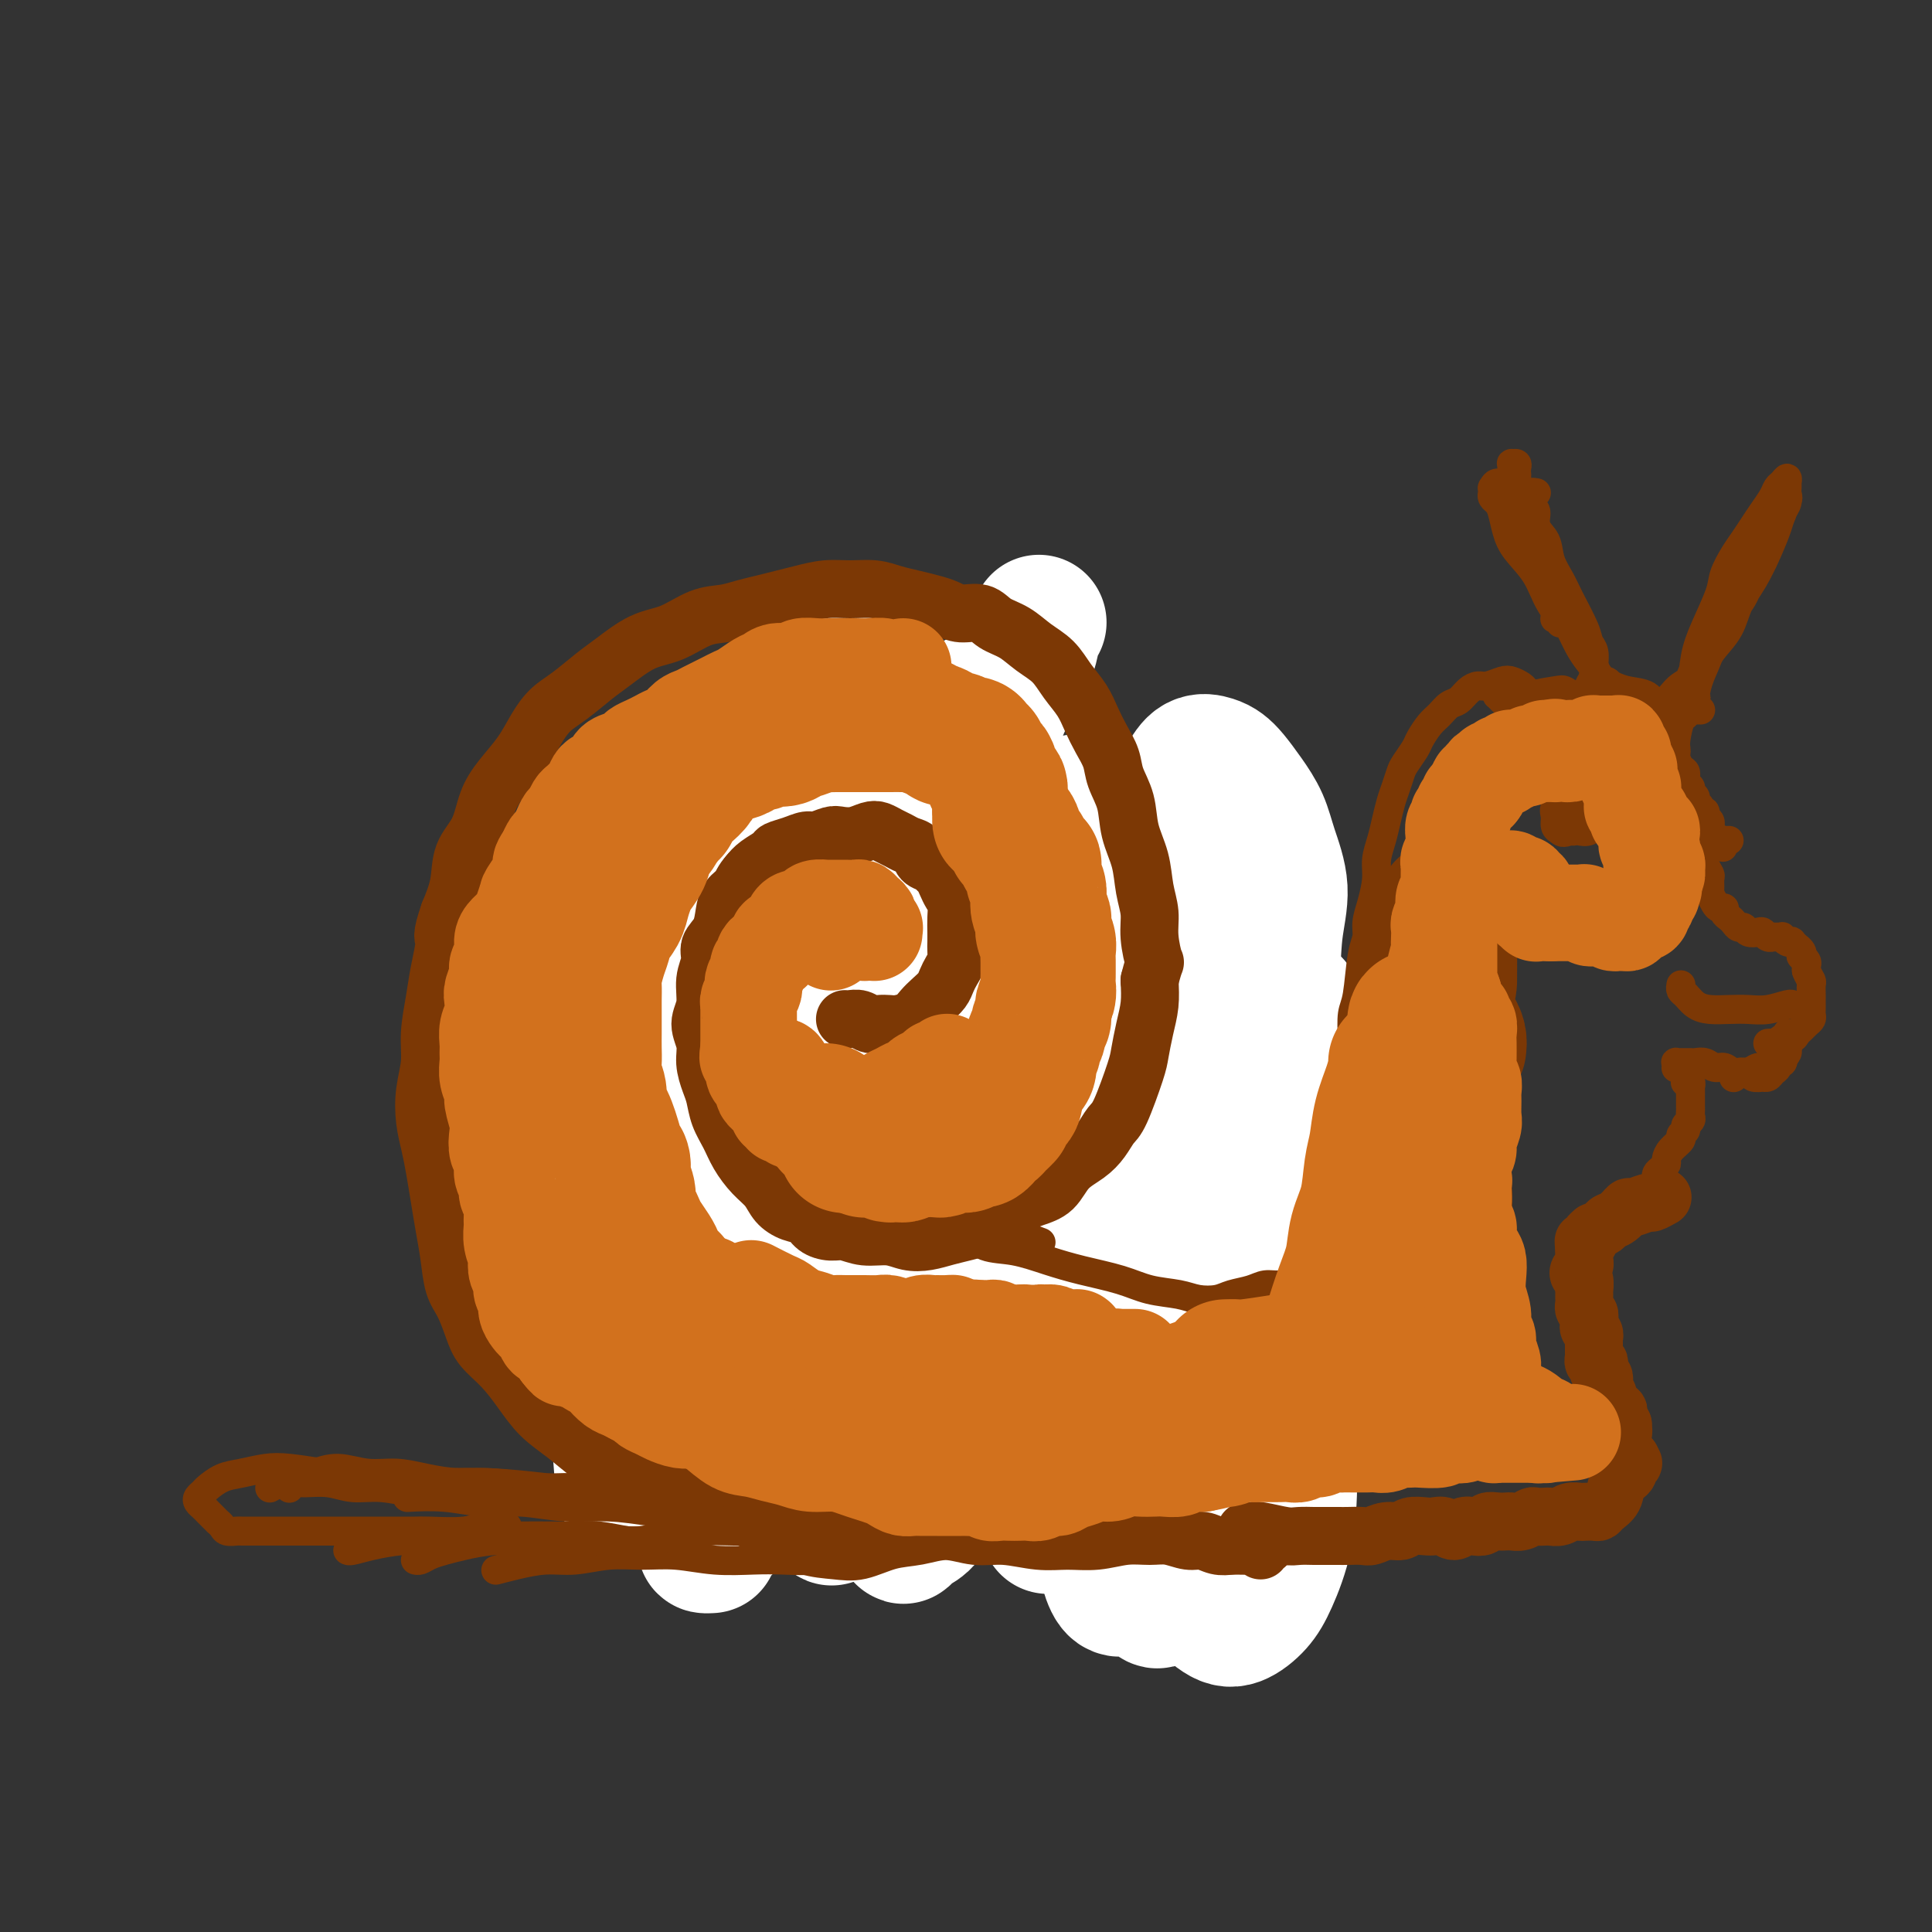 <svg viewBox='0 0 400 400' version='1.1' xmlns='http://www.w3.org/2000/svg' xmlns:xlink='http://www.w3.org/1999/xlink'><rect x="0" y="0" width="400" height="400" fill="#333333" stroke="none"/><g fill='none' stroke='#7C3805' stroke-width='6' stroke-linecap='round' stroke-linejoin='round'><path d='M179,229c-0.000,-0.002 -0.000,-0.004 0,0c0.000,0.004 0.000,0.015 0,0c-0.000,-0.015 -0.000,-0.057 0,0c0.000,0.057 0.000,0.213 0,0c-0.000,-0.213 -0.000,-0.793 0,-1c0.000,-0.207 0.000,-0.040 0,0c-0.000,0.040 -0.001,-0.046 0,0c0.001,0.046 0.004,0.224 0,0c-0.004,-0.224 -0.015,-0.849 0,-1c0.015,-0.151 0.057,0.171 0,0c-0.057,-0.171 -0.212,-0.834 0,-1c0.212,-0.166 0.793,0.167 1,0c0.207,-0.167 0.042,-0.833 0,-1c-0.042,-0.167 0.040,0.165 0,0c-0.040,-0.165 -0.203,-0.828 0,-1c0.203,-0.172 0.773,0.146 1,0c0.227,-0.146 0.112,-0.756 0,-1c-0.112,-0.244 -0.223,-0.122 0,0c0.223,0.122 0.778,0.243 1,0c0.222,-0.243 0.111,-0.850 0,-1c-0.111,-0.150 -0.222,0.157 0,0c0.222,-0.157 0.776,-0.778 1,-1c0.224,-0.222 0.116,-0.045 0,0c-0.116,0.045 -0.242,-0.041 0,0c0.242,0.041 0.852,0.208 1,0c0.148,-0.208 -0.167,-0.792 0,-1c0.167,-0.208 0.814,-0.042 1,0c0.186,0.042 -0.091,-0.041 0,0c0.091,0.041 0.550,0.207 1,0c0.450,-0.207 0.890,-0.788 1,-1c0.110,-0.212 -0.110,-0.057 0,0c0.110,0.057 0.551,0.015 1,0c0.449,-0.015 0.908,-0.004 1,0c0.092,0.004 -0.183,0.001 0,0c0.183,-0.001 0.822,-0.000 1,0c0.178,0.000 -0.106,0.000 0,0c0.106,-0.000 0.602,-0.000 1,0c0.398,0.000 0.698,0.000 1,0c0.302,-0.000 0.607,-0.001 1,0c0.393,0.001 0.875,0.004 1,0c0.125,-0.004 -0.107,-0.015 0,0c0.107,0.015 0.554,0.057 1,0c0.446,-0.057 0.893,-0.211 1,0c0.107,0.211 -0.125,0.788 0,1c0.125,0.212 0.607,0.061 1,0c0.393,-0.061 0.696,-0.030 1,0'/><path d='M198,220c2.255,0.028 0.393,0.599 0,1c-0.393,0.401 0.683,0.632 1,1c0.317,0.368 -0.126,0.872 0,1c0.126,0.128 0.821,-0.121 1,0c0.179,0.121 -0.159,0.611 0,1c0.159,0.389 0.813,0.677 1,1c0.187,0.323 -0.095,0.682 0,1c0.095,0.318 0.565,0.596 1,1c0.435,0.404 0.835,0.934 1,1c0.165,0.066 0.096,-0.332 0,0c-0.096,0.332 -0.218,1.395 0,2c0.218,0.605 0.777,0.754 1,1c0.223,0.246 0.111,0.591 0,1c-0.111,0.409 -0.222,0.883 0,1c0.222,0.117 0.778,-0.123 1,0c0.222,0.123 0.112,0.610 0,1c-0.112,0.390 -0.226,0.682 0,1c0.226,0.318 0.793,0.663 1,1c0.207,0.337 0.055,0.668 0,1c-0.055,0.332 -0.014,0.666 0,1c0.014,0.334 0.000,0.667 0,1c-0.000,0.333 0.014,0.667 0,1c-0.014,0.333 -0.055,0.667 0,1c0.055,0.333 0.207,0.666 0,1c-0.207,0.334 -0.773,0.671 -1,1c-0.227,0.329 -0.116,0.651 0,1c0.116,0.349 0.237,0.723 0,1c-0.237,0.277 -0.833,0.455 -1,1c-0.167,0.545 0.095,1.455 0,2c-0.095,0.545 -0.548,0.724 -1,1c-0.452,0.276 -0.905,0.648 -1,1c-0.095,0.352 0.168,0.686 0,1c-0.168,0.314 -0.766,0.610 -1,1c-0.234,0.390 -0.104,0.874 0,1c0.104,0.126 0.182,-0.107 0,0c-0.182,0.107 -0.625,0.554 -1,1c-0.375,0.446 -0.682,0.893 -1,1c-0.318,0.107 -0.649,-0.125 -1,0c-0.351,0.125 -0.724,0.607 -1,1c-0.276,0.393 -0.454,0.698 -1,1c-0.546,0.302 -1.458,0.602 -2,1c-0.542,0.398 -0.714,0.894 -1,1c-0.286,0.106 -0.685,-0.178 -1,0c-0.315,0.178 -0.546,0.817 -1,1c-0.454,0.183 -1.130,-0.091 -2,0c-0.870,0.091 -1.935,0.545 -3,1'/><path d='M186,261c-2.546,0.866 -2.412,0.032 -3,0c-0.588,-0.032 -1.898,0.738 -3,1c-1.102,0.262 -1.997,0.015 -3,0c-1.003,-0.015 -2.114,0.202 -3,0c-0.886,-0.202 -1.547,-0.824 -2,-1c-0.453,-0.176 -0.698,0.093 -1,0c-0.302,-0.093 -0.662,-0.550 -1,-1c-0.338,-0.450 -0.653,-0.894 -1,-1c-0.347,-0.106 -0.726,0.126 -1,0c-0.274,-0.126 -0.445,-0.610 -1,-1c-0.555,-0.390 -1.496,-0.686 -2,-1c-0.504,-0.314 -0.573,-0.648 -1,-1c-0.427,-0.352 -1.214,-0.723 -2,-1c-0.786,-0.277 -1.572,-0.459 -2,-1c-0.428,-0.541 -0.500,-1.439 -1,-2c-0.500,-0.561 -1.430,-0.783 -2,-1c-0.570,-0.217 -0.782,-0.428 -1,-1c-0.218,-0.572 -0.443,-1.504 -1,-2c-0.557,-0.496 -1.445,-0.554 -2,-1c-0.555,-0.446 -0.778,-1.278 -1,-2c-0.222,-0.722 -0.442,-1.334 -1,-2c-0.558,-0.666 -1.455,-1.386 -2,-2c-0.545,-0.614 -0.738,-1.123 -1,-2c-0.262,-0.877 -0.592,-2.122 -1,-3c-0.408,-0.878 -0.895,-1.389 -1,-2c-0.105,-0.611 0.172,-1.322 0,-2c-0.172,-0.678 -0.793,-1.322 -1,-2c-0.207,-0.678 -0.000,-1.389 0,-2c0.000,-0.611 -0.206,-1.122 0,-2c0.206,-0.878 0.825,-2.122 1,-3c0.175,-0.878 -0.094,-1.390 0,-2c0.094,-0.610 0.550,-1.317 1,-2c0.450,-0.683 0.894,-1.341 1,-2c0.106,-0.659 -0.126,-1.317 0,-2c0.126,-0.683 0.610,-1.390 1,-2c0.390,-0.610 0.686,-1.122 1,-2c0.314,-0.878 0.647,-2.122 1,-3c0.353,-0.878 0.728,-1.390 1,-2c0.272,-0.610 0.443,-1.318 1,-2c0.557,-0.682 1.500,-1.338 2,-2c0.500,-0.662 0.557,-1.329 1,-2c0.443,-0.671 1.273,-1.345 2,-2c0.727,-0.655 1.349,-1.292 2,-2c0.651,-0.708 1.329,-1.488 2,-2c0.671,-0.512 1.336,-0.756 2,-1'/><path d='M164,193c2.606,-3.586 1.121,-1.552 1,-1c-0.121,0.552 1.122,-0.378 2,-1c0.878,-0.622 1.391,-0.937 2,-1c0.609,-0.063 1.315,0.127 2,0c0.685,-0.127 1.348,-0.569 2,-1c0.652,-0.431 1.292,-0.851 2,-1c0.708,-0.149 1.484,-0.026 2,0c0.516,0.026 0.771,-0.045 1,0c0.229,0.045 0.430,0.204 1,0c0.570,-0.204 1.508,-0.773 2,-1c0.492,-0.227 0.537,-0.113 1,0c0.463,0.113 1.344,0.227 2,0c0.656,-0.227 1.087,-0.793 2,-1c0.913,-0.207 2.309,-0.056 3,0c0.691,0.056 0.676,0.015 1,0c0.324,-0.015 0.988,-0.004 2,0c1.012,0.004 2.372,0.001 3,0c0.628,-0.001 0.524,-0.001 1,0c0.476,0.001 1.532,0.003 2,0c0.468,-0.003 0.348,-0.011 1,0c0.652,0.011 2.076,0.041 3,0c0.924,-0.041 1.347,-0.151 2,0c0.653,0.151 1.536,0.565 2,1c0.464,0.435 0.510,0.890 1,1c0.490,0.110 1.426,-0.125 2,0c0.574,0.125 0.788,0.611 1,1c0.212,0.389 0.424,0.681 1,1c0.576,0.319 1.516,0.666 2,1c0.484,0.334 0.511,0.657 1,1c0.489,0.343 1.441,0.707 2,1c0.559,0.293 0.726,0.515 1,1c0.274,0.485 0.654,1.233 1,2c0.346,0.767 0.656,1.552 1,2c0.344,0.448 0.722,0.558 1,1c0.278,0.442 0.456,1.217 1,2c0.544,0.783 1.455,1.575 2,2c0.545,0.425 0.723,0.484 1,1c0.277,0.516 0.651,1.490 1,2c0.349,0.510 0.671,0.555 1,1c0.329,0.445 0.665,1.288 1,2c0.335,0.712 0.668,1.292 1,2c0.332,0.708 0.664,1.543 1,2c0.336,0.457 0.678,0.535 1,1c0.322,0.465 0.625,1.318 1,2c0.375,0.682 0.821,1.195 1,2c0.179,0.805 0.089,1.903 0,3'/><path d='M232,221c2.482,4.534 1.186,2.370 1,2c-0.186,-0.370 0.739,1.056 1,2c0.261,0.944 -0.141,1.408 0,2c0.141,0.592 0.826,1.314 1,2c0.174,0.686 -0.164,1.338 0,2c0.164,0.662 0.828,1.336 1,2c0.172,0.664 -0.150,1.317 0,2c0.150,0.683 0.772,1.394 1,2c0.228,0.606 0.061,1.107 0,2c-0.061,0.893 -0.017,2.177 0,3c0.017,0.823 0.006,1.184 0,2c-0.006,0.816 -0.005,2.088 0,3c0.005,0.912 0.016,1.466 0,2c-0.016,0.534 -0.060,1.049 0,2c0.060,0.951 0.223,2.337 0,3c-0.223,0.663 -0.833,0.604 -1,1c-0.167,0.396 0.110,1.246 0,2c-0.110,0.754 -0.607,1.410 -1,2c-0.393,0.590 -0.683,1.113 -1,2c-0.317,0.887 -0.661,2.139 -1,3c-0.339,0.861 -0.672,1.333 -1,2c-0.328,0.667 -0.650,1.530 -1,2c-0.350,0.470 -0.728,0.549 -1,1c-0.272,0.451 -0.439,1.276 -1,2c-0.561,0.724 -1.515,1.349 -2,2c-0.485,0.651 -0.501,1.329 -1,2c-0.499,0.671 -1.481,1.334 -2,2c-0.519,0.666 -0.576,1.333 -1,2c-0.424,0.667 -1.216,1.334 -2,2c-0.784,0.666 -1.561,1.330 -2,2c-0.439,0.670 -0.539,1.344 -1,2c-0.461,0.656 -1.282,1.293 -2,2c-0.718,0.707 -1.333,1.484 -2,2c-0.667,0.516 -1.385,0.771 -2,1c-0.615,0.229 -1.127,0.433 -2,1c-0.873,0.567 -2.105,1.499 -3,2c-0.895,0.501 -1.451,0.572 -2,1c-0.549,0.428 -1.092,1.214 -2,2c-0.908,0.786 -2.183,1.573 -3,2c-0.817,0.427 -1.178,0.495 -2,1c-0.822,0.505 -2.107,1.449 -3,2c-0.893,0.551 -1.394,0.711 -2,1c-0.606,0.289 -1.317,0.706 -2,1c-0.683,0.294 -1.338,0.464 -2,1c-0.662,0.536 -1.332,1.439 -2,2c-0.668,0.561 -1.334,0.781 -2,1'/><path d='M185,307c-4.844,2.952 -2.453,1.331 -2,1c0.453,-0.331 -1.033,0.628 -2,1c-0.967,0.372 -1.415,0.156 -2,0c-0.585,-0.156 -1.308,-0.253 -2,0c-0.692,0.253 -1.354,0.856 -2,1c-0.646,0.144 -1.275,-0.171 -2,0c-0.725,0.171 -1.545,0.827 -2,1c-0.455,0.173 -0.543,-0.138 -1,0c-0.457,0.138 -1.282,0.727 -2,1c-0.718,0.273 -1.330,0.232 -2,0c-0.670,-0.232 -1.397,-0.654 -2,-1c-0.603,-0.346 -1.083,-0.614 -2,-1c-0.917,-0.386 -2.272,-0.888 -3,-1c-0.728,-0.112 -0.829,0.166 -1,0c-0.171,-0.166 -0.412,-0.776 -1,-1c-0.588,-0.224 -1.523,-0.063 -2,0c-0.477,0.063 -0.498,0.028 -1,0c-0.502,-0.028 -1.486,-0.049 -2,0c-0.514,0.049 -0.557,0.168 -1,0c-0.443,-0.168 -1.285,-0.623 -2,-1c-0.715,-0.377 -1.304,-0.674 -2,-1c-0.696,-0.326 -1.500,-0.680 -2,-1c-0.500,-0.320 -0.697,-0.607 -1,-1c-0.303,-0.393 -0.711,-0.892 -1,-1c-0.289,-0.108 -0.459,0.175 -1,0c-0.541,-0.175 -1.454,-0.807 -2,-1c-0.546,-0.193 -0.724,0.052 -1,0c-0.276,-0.052 -0.651,-0.400 -1,-1c-0.349,-0.600 -0.671,-1.452 -1,-2c-0.329,-0.548 -0.666,-0.791 -1,-1c-0.334,-0.209 -0.667,-0.385 -1,-1c-0.333,-0.615 -0.667,-1.670 -1,-2c-0.333,-0.330 -0.666,0.063 -1,0c-0.334,-0.063 -0.671,-0.583 -1,-1c-0.329,-0.417 -0.652,-0.730 -1,-1c-0.348,-0.270 -0.723,-0.495 -1,-1c-0.277,-0.505 -0.457,-1.290 -1,-2c-0.543,-0.710 -1.451,-1.345 -2,-2c-0.549,-0.655 -0.740,-1.330 -1,-2c-0.260,-0.670 -0.591,-1.334 -1,-2c-0.409,-0.666 -0.897,-1.336 -1,-2c-0.103,-0.664 0.180,-1.324 0,-2c-0.180,-0.676 -0.821,-1.367 -1,-2c-0.179,-0.633 0.106,-1.209 0,-2c-0.106,-0.791 -0.602,-1.797 -1,-3c-0.398,-1.203 -0.699,-2.601 -1,-4'/><path d='M121,269c-1.156,-3.480 -1.046,-2.678 -1,-3c0.046,-0.322 0.027,-1.766 0,-3c-0.027,-1.234 -0.063,-2.258 0,-3c0.063,-0.742 0.224,-1.203 0,-2c-0.224,-0.797 -0.835,-1.931 -1,-3c-0.165,-1.069 0.114,-2.072 0,-3c-0.114,-0.928 -0.623,-1.781 -1,-3c-0.377,-1.219 -0.624,-2.806 -1,-4c-0.376,-1.194 -0.882,-1.996 -1,-3c-0.118,-1.004 0.151,-2.210 0,-3c-0.151,-0.790 -0.721,-1.163 -1,-2c-0.279,-0.837 -0.268,-2.138 0,-3c0.268,-0.862 0.793,-1.283 1,-2c0.207,-0.717 0.097,-1.728 0,-3c-0.097,-1.272 -0.182,-2.806 0,-4c0.182,-1.194 0.630,-2.048 1,-3c0.370,-0.952 0.662,-2.001 1,-3c0.338,-0.999 0.724,-1.947 1,-3c0.276,-1.053 0.443,-2.210 1,-3c0.557,-0.790 1.504,-1.214 2,-2c0.496,-0.786 0.540,-1.933 1,-3c0.460,-1.067 1.335,-2.052 2,-3c0.665,-0.948 1.119,-1.857 2,-3c0.881,-1.143 2.190,-2.520 3,-4c0.810,-1.480 1.123,-3.063 2,-4c0.877,-0.937 2.318,-1.228 3,-2c0.682,-0.772 0.605,-2.026 1,-3c0.395,-0.974 1.263,-1.667 2,-2c0.737,-0.333 1.344,-0.305 2,-1c0.656,-0.695 1.361,-2.111 2,-3c0.639,-0.889 1.211,-1.250 2,-2c0.789,-0.750 1.796,-1.890 3,-3c1.204,-1.110 2.605,-2.192 4,-3c1.395,-0.808 2.785,-1.343 4,-2c1.215,-0.657 2.256,-1.436 3,-2c0.744,-0.564 1.191,-0.914 3,-2c1.809,-1.086 4.980,-2.908 7,-4c2.020,-1.092 2.889,-1.454 4,-2c1.111,-0.546 2.465,-1.274 4,-2c1.535,-0.726 3.253,-1.448 5,-2c1.747,-0.552 3.523,-0.932 5,-1c1.477,-0.068 2.654,0.178 4,0c1.346,-0.178 2.863,-0.779 4,-1c1.137,-0.221 1.896,-0.063 3,0c1.104,0.063 2.552,0.032 4,0'/><path d='M201,157c3.837,-0.313 3.430,-0.095 4,0c0.570,0.095 2.118,0.066 4,0c1.882,-0.066 4.097,-0.169 6,0c1.903,0.169 3.492,0.611 5,1c1.508,0.389 2.934,0.725 4,1c1.066,0.275 1.773,0.489 3,1c1.227,0.511 2.973,1.318 4,2c1.027,0.682 1.334,1.237 2,2c0.666,0.763 1.692,1.734 3,3c1.308,1.266 2.900,2.829 4,4c1.100,1.171 1.708,1.952 3,3c1.292,1.048 3.266,2.362 4,3c0.734,0.638 0.227,0.599 1,2c0.773,1.401 2.826,4.242 4,7c1.174,2.758 1.470,5.432 2,8c0.530,2.568 1.294,5.028 2,7c0.706,1.972 1.355,3.455 2,5c0.645,1.545 1.287,3.151 2,5c0.713,1.849 1.498,3.940 2,6c0.502,2.060 0.720,4.089 1,6c0.280,1.911 0.622,3.706 1,6c0.378,2.294 0.792,5.088 1,8c0.208,2.912 0.209,5.941 0,9c-0.209,3.059 -0.629,6.149 -1,9c-0.371,2.851 -0.692,5.463 -1,8c-0.308,2.537 -0.602,4.998 -1,7c-0.398,2.002 -0.899,3.545 -2,7c-1.101,3.455 -2.802,8.822 -4,12c-1.198,3.178 -1.894,4.165 -3,6c-1.106,1.835 -2.622,4.516 -4,7c-1.378,2.484 -2.617,4.769 -4,7c-1.383,2.231 -2.911,4.408 -4,6c-1.089,1.592 -1.740,2.598 -2,3c-0.260,0.402 -0.130,0.201 0,0'/></g>
<g fill='none' stroke='#FFFFFF' stroke-width='28' stroke-linecap='round' stroke-linejoin='round'><path d='M217,316c0.053,-0.498 0.106,-0.997 0,-1c-0.106,-0.003 -0.370,0.488 0,0c0.370,-0.488 1.376,-1.956 3,-4c1.624,-2.044 3.866,-4.666 6,-7c2.134,-2.334 4.159,-4.382 6,-6c1.841,-1.618 3.497,-2.807 6,-8c2.503,-5.193 5.852,-14.389 8,-20c2.148,-5.611 3.094,-7.637 4,-11c0.906,-3.363 1.772,-8.062 3,-13c1.228,-4.938 2.818,-10.113 4,-15c1.182,-4.887 1.957,-9.485 3,-14c1.043,-4.515 2.355,-8.948 3,-13c0.645,-4.052 0.623,-7.724 1,-11c0.377,-3.276 1.153,-6.155 1,-9c-0.153,-2.845 -1.234,-5.655 -2,-8c-0.766,-2.345 -1.215,-4.225 -2,-6c-0.785,-1.775 -1.904,-3.445 -3,-5c-1.096,-1.555 -2.169,-2.997 -3,-4c-0.831,-1.003 -1.422,-1.569 -2,-2c-0.578,-0.431 -1.144,-0.726 -2,-1c-0.856,-0.274 -2.004,-0.525 -3,0c-0.996,0.525 -1.842,1.827 -3,4c-1.158,2.173 -2.628,5.217 -4,8c-1.372,2.783 -2.644,5.305 -4,9c-1.356,3.695 -2.794,8.563 -4,13c-1.206,4.437 -2.178,8.442 -3,13c-0.822,4.558 -1.494,9.668 -2,15c-0.506,5.332 -0.846,10.886 -1,17c-0.154,6.114 -0.122,12.789 0,19c0.122,6.211 0.333,11.958 1,18c0.667,6.042 1.788,12.379 3,18c1.212,5.621 2.515,10.528 4,15c1.485,4.472 3.153,8.511 5,12c1.847,3.489 3.873,6.429 6,9c2.127,2.571 4.356,4.773 6,6c1.644,1.227 2.704,1.479 4,1c1.296,-0.479 2.830,-1.691 4,-3c1.170,-1.309 1.978,-2.717 3,-5c1.022,-2.283 2.260,-5.443 3,-9c0.740,-3.557 0.983,-7.512 1,-12c0.017,-4.488 -0.192,-9.509 0,-15c0.192,-5.491 0.783,-11.452 1,-17c0.217,-5.548 0.058,-10.683 0,-16c-0.058,-5.317 -0.016,-10.816 0,-16c0.016,-5.184 0.004,-10.053 0,-14c-0.004,-3.947 -0.002,-6.974 0,-10'/><path d='M268,218c0.126,-16.605 -0.558,-8.116 -1,-6c-0.442,2.116 -0.641,-2.141 -1,-4c-0.359,-1.859 -0.879,-1.321 -2,-1c-1.121,0.321 -2.843,0.425 -4,1c-1.157,0.575 -1.747,1.621 -3,4c-1.253,2.379 -3.168,6.092 -5,10c-1.832,3.908 -3.582,8.013 -5,13c-1.418,4.987 -2.503,10.856 -4,17c-1.497,6.144 -3.404,12.563 -5,19c-1.596,6.437 -2.881,12.892 -4,19c-1.119,6.108 -2.071,11.867 -3,17c-0.929,5.133 -1.835,9.638 -2,13c-0.165,3.362 0.409,5.581 1,7c0.591,1.419 1.198,2.039 2,2c0.802,-0.039 1.800,-0.736 3,-2c1.200,-1.264 2.601,-3.096 4,-6c1.399,-2.904 2.795,-6.882 4,-12c1.205,-5.118 2.221,-11.376 3,-18c0.779,-6.624 1.323,-13.614 2,-21c0.677,-7.386 1.488,-15.167 2,-23c0.512,-7.833 0.726,-15.717 1,-23c0.274,-7.283 0.607,-13.965 1,-20c0.393,-6.035 0.844,-11.422 1,-16c0.156,-4.578 0.015,-8.345 0,-11c-0.015,-2.655 0.096,-4.198 0,-5c-0.096,-0.802 -0.399,-0.863 -1,0c-0.601,0.863 -1.501,2.651 -2,4c-0.499,1.349 -0.599,2.261 -1,6c-0.401,3.739 -1.105,10.305 -2,16c-0.895,5.695 -1.981,10.518 -3,16c-1.019,5.482 -1.972,11.624 -3,18c-1.028,6.376 -2.130,12.988 -3,20c-0.870,7.012 -1.508,14.424 -2,21c-0.492,6.576 -0.837,12.315 -1,18c-0.163,5.685 -0.145,11.316 0,16c0.145,4.684 0.416,8.421 1,12c0.584,3.579 1.479,7.000 2,9c0.521,2.000 0.666,2.578 1,3c0.334,0.422 0.855,0.687 1,0c0.145,-0.687 -0.086,-2.327 0,-3c0.086,-0.673 0.490,-0.379 0,-4c-0.490,-3.621 -1.874,-11.155 -3,-17c-1.126,-5.845 -1.992,-10.000 -3,-15c-1.008,-5.000 -2.156,-10.846 -3,-17c-0.844,-6.154 -1.384,-12.615 -2,-19c-0.616,-6.385 -1.308,-12.692 -2,-19'/><path d='M227,237c-2.050,-18.057 -1.175,-16.199 -1,-19c0.175,-2.801 -0.351,-10.260 0,-16c0.351,-5.740 1.580,-9.759 2,-14c0.420,-4.241 0.033,-8.702 0,-12c-0.033,-3.298 0.288,-5.433 0,-7c-0.288,-1.567 -1.186,-2.567 -2,-3c-0.814,-0.433 -1.544,-0.301 -3,0c-1.456,0.301 -3.639,0.769 -5,2c-1.361,1.231 -1.900,3.223 -3,6c-1.100,2.777 -2.760,6.339 -4,10c-1.240,3.661 -2.061,7.419 -3,12c-0.939,4.581 -1.998,9.983 -3,16c-1.002,6.017 -1.948,12.647 -3,19c-1.052,6.353 -2.212,12.427 -3,19c-0.788,6.573 -1.206,13.644 -2,20c-0.794,6.356 -1.964,11.999 -3,17c-1.036,5.001 -1.937,9.362 -3,13c-1.063,3.638 -2.290,6.553 -3,9c-0.710,2.447 -0.905,4.425 -1,6c-0.095,1.575 -0.090,2.748 0,3c0.090,0.252 0.266,-0.417 1,-1c0.734,-0.583 2.027,-1.081 3,-2c0.973,-0.919 1.628,-2.261 3,-5c1.372,-2.739 3.463,-6.877 5,-11c1.537,-4.123 2.522,-8.231 4,-13c1.478,-4.769 3.451,-10.200 5,-16c1.549,-5.800 2.675,-11.968 4,-18c1.325,-6.032 2.850,-11.926 4,-18c1.150,-6.074 1.925,-12.328 3,-17c1.075,-4.672 2.450,-7.764 3,-9c0.550,-1.236 0.275,-0.618 0,0'/><path d='M147,320c0.117,-0.006 0.235,-0.011 0,0c-0.235,0.011 -0.822,0.040 -1,0c-0.178,-0.040 0.055,-0.147 1,-1c0.945,-0.853 2.604,-2.450 4,-4c1.396,-1.550 2.529,-3.052 4,-5c1.471,-1.948 3.282,-4.342 5,-7c1.718,-2.658 3.345,-5.580 5,-9c1.655,-3.420 3.338,-7.338 5,-11c1.662,-3.662 3.301,-7.068 5,-11c1.699,-3.932 3.456,-8.391 5,-13c1.544,-4.609 2.873,-9.369 4,-14c1.127,-4.631 2.051,-9.133 3,-14c0.949,-4.867 1.924,-10.100 3,-15c1.076,-4.900 2.254,-9.469 3,-14c0.746,-4.531 1.060,-9.025 2,-14c0.940,-4.975 2.507,-10.430 4,-15c1.493,-4.570 2.910,-8.253 4,-12c1.090,-3.747 1.851,-7.558 3,-11c1.149,-3.442 2.686,-6.516 4,-9c1.314,-2.484 2.404,-4.377 3,-6c0.596,-1.623 0.699,-2.975 1,-4c0.301,-1.025 0.800,-1.721 1,-2c0.200,-0.279 0.100,-0.139 0,0'/><path d='M172,314c0.194,0.317 0.388,0.633 0,-1c-0.388,-1.633 -1.357,-5.216 -2,-8c-0.643,-2.784 -0.961,-4.769 -1,-6c-0.039,-1.231 0.202,-1.706 1,-7c0.798,-5.294 2.154,-15.405 3,-22c0.846,-6.595 1.183,-9.674 2,-14c0.817,-4.326 2.116,-9.898 3,-15c0.884,-5.102 1.354,-9.735 2,-14c0.646,-4.265 1.468,-8.162 2,-12c0.532,-3.838 0.773,-7.618 1,-11c0.227,-3.382 0.439,-6.368 1,-9c0.561,-2.632 1.470,-4.912 2,-7c0.530,-2.088 0.681,-3.985 1,-6c0.319,-2.015 0.805,-4.147 1,-5c0.195,-0.853 0.097,-0.426 0,0'/><path d='M140,309c-0.015,0.310 -0.031,0.620 0,-2c0.031,-2.620 0.108,-8.172 0,-12c-0.108,-3.828 -0.403,-5.934 0,-9c0.403,-3.066 1.502,-7.091 2,-11c0.498,-3.909 0.393,-7.700 1,-12c0.607,-4.300 1.926,-9.108 3,-14c1.074,-4.892 1.904,-9.867 3,-15c1.096,-5.133 2.459,-10.423 4,-16c1.541,-5.577 3.260,-11.440 5,-17c1.740,-5.560 3.502,-10.815 5,-16c1.498,-5.185 2.734,-10.300 4,-15c1.266,-4.700 2.563,-8.986 4,-13c1.437,-4.014 3.016,-7.756 4,-11c0.984,-3.244 1.374,-5.990 2,-8c0.626,-2.010 1.488,-3.284 2,-4c0.512,-0.716 0.673,-0.872 1,-1c0.327,-0.128 0.819,-0.227 1,0c0.181,0.227 0.052,0.779 0,1c-0.052,0.221 -0.026,0.110 0,0'/><path d='M129,308c-0.388,-5.067 -0.777,-10.134 -1,-14c-0.223,-3.866 -0.282,-6.530 0,-10c0.282,-3.470 0.903,-7.745 1,-12c0.097,-4.255 -0.330,-8.491 0,-13c0.330,-4.509 1.416,-9.291 2,-14c0.584,-4.709 0.665,-9.346 1,-14c0.335,-4.654 0.924,-9.326 2,-14c1.076,-4.674 2.637,-9.352 4,-14c1.363,-4.648 2.527,-9.267 4,-14c1.473,-4.733 3.257,-9.580 5,-14c1.743,-4.420 3.447,-8.411 5,-12c1.553,-3.589 2.957,-6.774 4,-9c1.043,-2.226 1.727,-3.493 2,-4c0.273,-0.507 0.137,-0.253 0,0'/><path d='M125,264c0.170,0.270 0.341,0.540 0,-2c-0.341,-2.540 -1.193,-7.889 -1,-12c0.193,-4.111 1.431,-6.985 2,-10c0.569,-3.015 0.467,-6.171 1,-10c0.533,-3.829 1.699,-8.330 3,-12c1.301,-3.670 2.736,-6.510 4,-10c1.264,-3.490 2.358,-7.630 4,-11c1.642,-3.370 3.832,-5.969 6,-9c2.168,-3.031 4.313,-6.493 6,-9c1.687,-2.507 2.916,-4.060 6,-7c3.084,-2.940 8.024,-7.269 10,-9c1.976,-1.731 0.988,-0.866 0,0'/><path d='M203,145c-0.100,-0.182 -0.199,-0.364 -1,0c-0.801,0.364 -2.303,1.273 -3,2c-0.697,0.727 -0.590,1.272 -1,2c-0.410,0.728 -1.336,1.640 -2,4c-0.664,2.360 -1.065,6.169 -2,10c-0.935,3.831 -2.403,7.683 -4,12c-1.597,4.317 -3.323,9.097 -5,14c-1.677,4.903 -3.305,9.928 -5,15c-1.695,5.072 -3.457,10.193 -5,15c-1.543,4.807 -2.869,9.302 -4,14c-1.131,4.698 -2.068,9.599 -3,14c-0.932,4.401 -1.858,8.303 -3,13c-1.142,4.697 -2.500,10.188 -3,13c-0.500,2.812 -0.143,2.946 0,3c0.143,0.054 0.071,0.027 0,0'/><path d='M185,160c0.520,-0.571 1.040,-1.142 0,0c-1.040,1.142 -3.641,3.997 -5,6c-1.359,2.003 -1.477,3.152 -2,4c-0.523,0.848 -1.452,1.394 -2,2c-0.548,0.606 -0.715,1.272 -1,2c-0.285,0.728 -0.687,1.517 -1,2c-0.313,0.483 -0.537,0.659 -1,2c-0.463,1.341 -1.165,3.847 -2,7c-0.835,3.153 -1.801,6.953 -3,11c-1.199,4.047 -2.630,8.340 -4,13c-1.370,4.660 -2.679,9.685 -4,15c-1.321,5.315 -2.653,10.919 -4,17c-1.347,6.081 -2.709,12.637 -4,19c-1.291,6.363 -2.512,12.532 -3,15c-0.488,2.468 -0.244,1.234 0,0'/><path d='M121,203c-1.855,-0.695 -3.711,-1.390 -5,-2c-1.289,-0.610 -2.013,-1.137 -3,-1c-0.987,0.137 -2.237,0.936 -3,1c-0.763,0.064 -1.038,-0.608 -1,1c0.038,1.608 0.389,5.494 1,9c0.611,3.506 1.483,6.630 2,10c0.517,3.370 0.678,6.984 1,12c0.322,5.016 0.806,11.433 1,14c0.194,2.567 0.097,1.283 0,0'/></g>
<g fill='none' stroke='#7C3805' stroke-width='12' stroke-linecap='round' stroke-linejoin='round'><path d='M175,211c0.001,0.000 0.003,0.000 0,0c-0.003,-0.000 -0.009,-0.001 0,0c0.009,0.001 0.033,0.004 0,0c-0.033,-0.004 -0.122,-0.015 0,0c0.122,0.015 0.456,0.056 1,0c0.544,-0.056 1.300,-0.211 2,0c0.700,0.211 1.346,0.786 2,1c0.654,0.214 1.316,0.065 2,0c0.684,-0.065 1.390,-0.048 2,0c0.610,0.048 1.123,0.126 2,0c0.877,-0.126 2.119,-0.456 3,-1c0.881,-0.544 1.402,-1.300 2,-2c0.598,-0.700 1.274,-1.342 2,-2c0.726,-0.658 1.501,-1.331 2,-2c0.499,-0.669 0.722,-1.334 1,-2c0.278,-0.666 0.610,-1.332 1,-2c0.390,-0.668 0.836,-1.336 1,-2c0.164,-0.664 0.045,-1.322 0,-2c-0.045,-0.678 -0.015,-1.375 0,-2c0.015,-0.625 0.015,-1.178 0,-2c-0.015,-0.822 -0.045,-1.912 0,-3c0.045,-1.088 0.167,-2.175 0,-3c-0.167,-0.825 -0.621,-1.387 -1,-2c-0.379,-0.613 -0.683,-1.276 -1,-2c-0.317,-0.724 -0.647,-1.507 -1,-2c-0.353,-0.493 -0.727,-0.695 -1,-1c-0.273,-0.305 -0.443,-0.712 -1,-1c-0.557,-0.288 -1.500,-0.458 -2,-1c-0.500,-0.542 -0.557,-1.455 -1,-2c-0.443,-0.545 -1.273,-0.721 -2,-1c-0.727,-0.279 -1.352,-0.659 -2,-1c-0.648,-0.341 -1.318,-0.641 -2,-1c-0.682,-0.359 -1.375,-0.777 -2,-1c-0.625,-0.223 -1.183,-0.252 -2,0c-0.817,0.252 -1.895,0.785 -3,1c-1.105,0.215 -2.238,0.113 -3,0c-0.762,-0.113 -1.154,-0.237 -2,0c-0.846,0.237 -2.147,0.836 -3,1c-0.853,0.164 -1.257,-0.108 -2,0c-0.743,0.108 -1.823,0.595 -3,1c-1.177,0.405 -2.449,0.727 -3,1c-0.551,0.273 -0.379,0.497 -1,1c-0.621,0.503 -2.035,1.287 -3,2c-0.965,0.713 -1.483,1.357 -2,2'/><path d='M155,181c-1.274,1.366 -1.460,2.280 -2,3c-0.540,0.720 -1.436,1.245 -2,2c-0.564,0.755 -0.796,1.740 -1,3c-0.204,1.260 -0.379,2.794 -1,4c-0.621,1.206 -1.688,2.082 -2,3c-0.312,0.918 0.131,1.876 0,3c-0.131,1.124 -0.834,2.414 -1,4c-0.166,1.586 0.207,3.467 0,5c-0.207,1.533 -0.995,2.716 -1,4c-0.005,1.284 0.771,2.667 1,4c0.229,1.333 -0.090,2.614 0,4c0.090,1.386 0.590,2.877 1,4c0.410,1.123 0.731,1.879 1,3c0.269,1.121 0.484,2.607 1,4c0.516,1.393 1.331,2.694 2,4c0.669,1.306 1.193,2.616 2,4c0.807,1.384 1.897,2.842 3,4c1.103,1.158 2.220,2.015 3,3c0.780,0.985 1.223,2.096 2,3c0.777,0.904 1.887,1.600 3,2c1.113,0.400 2.228,0.503 3,1c0.772,0.497 1.199,1.386 2,2c0.801,0.614 1.974,0.953 3,1c1.026,0.047 1.905,-0.197 3,0c1.095,0.197 2.407,0.834 4,1c1.593,0.166 3.468,-0.141 5,0c1.532,0.141 2.721,0.728 4,1c1.279,0.272 2.649,0.229 4,0c1.351,-0.229 2.682,-0.645 4,-1c1.318,-0.355 2.624,-0.648 4,-1c1.376,-0.352 2.823,-0.764 4,-1c1.177,-0.236 2.085,-0.296 3,-1c0.915,-0.704 1.837,-2.050 3,-3c1.163,-0.950 2.566,-1.503 4,-2c1.434,-0.497 2.898,-0.938 4,-2c1.102,-1.062 1.841,-2.744 3,-4c1.159,-1.256 2.738,-2.087 4,-3c1.262,-0.913 2.208,-1.908 3,-3c0.792,-1.092 1.430,-2.279 2,-3c0.570,-0.721 1.070,-0.975 2,-3c0.930,-2.025 2.288,-5.822 3,-8c0.712,-2.178 0.779,-2.739 1,-4c0.221,-1.261 0.598,-3.224 1,-5c0.402,-1.776 0.829,-3.365 1,-5c0.171,-1.635 0.085,-3.318 0,-5'/><path d='M238,203c1.219,-4.845 1.267,-3.456 1,-4c-0.267,-0.544 -0.849,-3.021 -1,-5c-0.151,-1.979 0.129,-3.459 0,-5c-0.129,-1.541 -0.669,-3.143 -1,-5c-0.331,-1.857 -0.455,-3.970 -1,-6c-0.545,-2.030 -1.511,-3.978 -2,-6c-0.489,-2.022 -0.501,-4.119 -1,-6c-0.499,-1.881 -1.484,-3.545 -2,-5c-0.516,-1.455 -0.564,-2.699 -1,-4c-0.436,-1.301 -1.260,-2.659 -2,-4c-0.740,-1.341 -1.398,-2.666 -2,-4c-0.602,-1.334 -1.150,-2.679 -2,-4c-0.850,-1.321 -2.002,-2.618 -3,-4c-0.998,-1.382 -1.841,-2.847 -3,-4c-1.159,-1.153 -2.635,-1.993 -4,-3c-1.365,-1.007 -2.620,-2.182 -4,-3c-1.380,-0.818 -2.886,-1.280 -4,-2c-1.114,-0.720 -1.837,-1.699 -3,-2c-1.163,-0.301 -2.765,0.074 -4,0c-1.235,-0.074 -2.104,-0.598 -3,-1c-0.896,-0.402 -1.821,-0.682 -3,-1c-1.179,-0.318 -2.614,-0.675 -4,-1c-1.386,-0.325 -2.723,-0.620 -4,-1c-1.277,-0.380 -2.494,-0.845 -4,-1c-1.506,-0.155 -3.301,-0.000 -5,0c-1.699,0.000 -3.301,-0.155 -5,0c-1.699,0.155 -3.496,0.619 -5,1c-1.504,0.381 -2.714,0.677 -4,1c-1.286,0.323 -2.646,0.671 -4,1c-1.354,0.329 -2.702,0.638 -4,1c-1.298,0.362 -2.546,0.775 -4,1c-1.454,0.225 -3.115,0.260 -5,1c-1.885,0.740 -3.995,2.183 -6,3c-2.005,0.817 -3.905,1.008 -6,2c-2.095,0.992 -4.385,2.785 -6,4c-1.615,1.215 -2.556,1.853 -4,3c-1.444,1.147 -3.390,2.802 -5,4c-1.610,1.198 -2.882,1.939 -4,3c-1.118,1.061 -2.080,2.443 -3,4c-0.920,1.557 -1.798,3.289 -3,5c-1.202,1.711 -2.727,3.401 -4,5c-1.273,1.599 -2.294,3.108 -3,5c-0.706,1.892 -1.096,4.167 -2,6c-0.904,1.833 -2.320,3.224 -3,5c-0.680,1.776 -0.623,3.936 -1,6c-0.377,2.064 -1.189,4.032 -2,6'/><path d='M93,189c-1.879,5.399 -1.077,4.897 -1,6c0.077,1.103 -0.571,3.812 -1,6c-0.429,2.188 -0.637,3.855 -1,6c-0.363,2.145 -0.879,4.768 -1,7c-0.121,2.232 0.153,4.072 0,6c-0.153,1.928 -0.731,3.942 -1,6c-0.269,2.058 -0.227,4.159 0,6c0.227,1.841 0.638,3.421 1,5c0.362,1.579 0.673,3.157 1,5c0.327,1.843 0.668,3.951 1,6c0.332,2.049 0.656,4.039 1,6c0.344,1.961 0.709,3.893 1,6c0.291,2.107 0.506,4.390 1,6c0.494,1.610 1.265,2.547 2,4c0.735,1.453 1.434,3.420 2,5c0.566,1.580 1.000,2.771 2,4c1.000,1.229 2.566,2.495 4,4c1.434,1.505 2.736,3.247 4,5c1.264,1.753 2.490,3.516 4,5c1.510,1.484 3.305,2.687 5,4c1.695,1.313 3.291,2.735 5,4c1.709,1.265 3.530,2.372 5,3c1.470,0.628 2.589,0.776 4,1c1.411,0.224 3.114,0.524 5,1c1.886,0.476 3.955,1.129 6,2c2.045,0.871 4.066,1.960 6,3c1.934,1.040 3.782,2.032 6,3c2.218,0.968 4.804,1.913 7,3c2.196,1.087 4.000,2.317 6,3c2.000,0.683 4.196,0.819 6,1c1.804,0.181 3.216,0.406 5,0c1.784,-0.406 3.941,-1.444 6,-2c2.059,-0.556 4.020,-0.628 6,-1c1.980,-0.372 3.981,-1.042 6,-1c2.019,0.042 4.058,0.797 6,1c1.942,0.203 3.789,-0.146 6,0c2.211,0.146 4.786,0.785 7,1c2.214,0.215 4.065,0.004 6,0c1.935,-0.004 3.953,0.199 6,0c2.047,-0.199 4.123,-0.800 6,-1c1.877,-0.200 3.556,0.003 5,0c1.444,-0.003 2.655,-0.211 4,0c1.345,0.211 2.824,0.840 4,1c1.176,0.160 2.047,-0.149 3,0c0.953,0.149 1.986,0.757 3,1c1.014,0.243 2.007,0.122 3,0'/><path d='M255,320c9.698,0.239 4.442,-0.664 3,-1c-1.442,-0.336 0.930,-0.105 2,0c1.070,0.105 0.837,0.084 1,0c0.163,-0.084 0.723,-0.233 1,0c0.277,0.233 0.270,0.846 0,1c-0.270,0.154 -0.803,-0.151 -1,0c-0.197,0.151 -0.056,0.757 0,1c0.056,0.243 0.028,0.121 0,0'/><path d='M258,317c0.024,0.002 0.047,0.004 0,0c-0.047,-0.004 -0.165,-0.015 0,0c0.165,0.015 0.615,0.057 1,0c0.385,-0.057 0.707,-0.211 2,0c1.293,0.211 3.558,0.789 5,1c1.442,0.211 2.062,0.057 3,0c0.938,-0.057 2.195,-0.015 3,0c0.805,0.015 1.160,0.005 2,0c0.840,-0.005 2.167,-0.005 3,0c0.833,0.005 1.172,0.017 2,0c0.828,-0.017 2.146,-0.061 3,0c0.854,0.061 1.244,0.226 2,0c0.756,-0.226 1.879,-0.845 3,-1c1.121,-0.155 2.240,0.153 3,0c0.760,-0.153 1.162,-0.768 2,-1c0.838,-0.232 2.111,-0.080 3,0c0.889,0.080 1.393,0.088 2,0c0.607,-0.088 1.318,-0.271 2,0c0.682,0.271 1.334,0.997 2,1c0.666,0.003 1.347,-0.717 2,-1c0.653,-0.283 1.278,-0.128 2,0c0.722,0.128 1.541,0.230 2,0c0.459,-0.230 0.560,-0.793 1,-1c0.440,-0.207 1.221,-0.059 2,0c0.779,0.059 1.555,0.030 2,0c0.445,-0.030 0.557,-0.061 1,0c0.443,0.061 1.217,0.212 2,0c0.783,-0.212 1.575,-0.788 2,-1c0.425,-0.212 0.484,-0.061 1,0c0.516,0.061 1.490,0.030 2,0c0.510,-0.030 0.555,-0.061 1,0c0.445,0.061 1.289,0.212 2,0c0.711,-0.212 1.290,-0.788 2,-1c0.710,-0.212 1.551,-0.059 2,0c0.449,0.059 0.506,0.025 1,0c0.494,-0.025 1.426,-0.041 2,0c0.574,0.041 0.788,0.137 1,0c0.212,-0.137 0.420,-0.509 1,-1c0.580,-0.491 1.532,-1.102 2,-2c0.468,-0.898 0.452,-2.083 1,-3c0.548,-0.917 1.661,-1.566 2,-2c0.339,-0.434 -0.095,-0.652 0,-1c0.095,-0.348 0.718,-0.824 1,-1c0.282,-0.176 0.223,-0.050 0,0c-0.223,0.050 -0.612,0.025 -1,0'/><path d='M337,303c1.144,-1.698 0.503,-0.942 0,-1c-0.503,-0.058 -0.867,-0.930 -1,-2c-0.133,-1.070 -0.036,-2.338 0,-3c0.036,-0.662 0.010,-0.717 0,-1c-0.010,-0.283 -0.003,-0.795 0,-1c0.003,-0.205 0.001,-0.102 0,0'/><path d='M336,295c0.001,-0.008 0.001,-0.015 0,0c-0.001,0.015 -0.004,0.053 0,0c0.004,-0.053 0.015,-0.195 0,0c-0.015,0.195 -0.057,0.729 0,1c0.057,0.271 0.211,0.280 0,0c-0.211,-0.280 -0.788,-0.850 -1,-1c-0.212,-0.150 -0.061,0.118 0,0c0.061,-0.118 0.032,-0.623 0,-1c-0.032,-0.377 -0.065,-0.626 0,-1c0.065,-0.374 0.229,-0.873 0,-1c-0.229,-0.127 -0.850,0.117 -1,0c-0.150,-0.117 0.170,-0.595 0,-1c-0.170,-0.405 -0.829,-0.739 -1,-1c-0.171,-0.261 0.147,-0.451 0,-1c-0.147,-0.549 -0.758,-1.456 -1,-2c-0.242,-0.544 -0.117,-0.724 0,-1c0.117,-0.276 0.224,-0.648 0,-1c-0.224,-0.352 -0.778,-0.686 -1,-1c-0.222,-0.314 -0.112,-0.610 0,-1c0.112,-0.390 0.226,-0.874 0,-1c-0.226,-0.126 -0.793,0.107 -1,0c-0.207,-0.107 -0.056,-0.553 0,-1c0.056,-0.447 0.015,-0.894 0,-1c-0.015,-0.106 -0.004,0.130 0,0c0.004,-0.130 0.002,-0.626 0,-1c-0.002,-0.374 -0.004,-0.625 0,-1c0.004,-0.375 0.015,-0.874 0,-1c-0.015,-0.126 -0.057,0.121 0,0c0.057,-0.121 0.212,-0.610 0,-1c-0.212,-0.390 -0.793,-0.682 -1,-1c-0.207,-0.318 -0.041,-0.663 0,-1c0.041,-0.337 -0.041,-0.668 0,-1c0.041,-0.332 0.207,-0.666 0,-1c-0.207,-0.334 -0.788,-0.668 -1,-1c-0.212,-0.332 -0.057,-0.661 0,-1c0.057,-0.339 0.016,-0.686 0,-1c-0.016,-0.314 -0.008,-0.595 0,-1c0.008,-0.405 0.015,-0.935 0,-1c-0.015,-0.065 -0.053,0.333 0,0c0.053,-0.333 0.196,-1.399 0,-2c-0.196,-0.601 -0.732,-0.738 -1,-1c-0.268,-0.262 -0.268,-0.647 0,-1c0.268,-0.353 0.804,-0.672 1,-1c0.196,-0.328 0.053,-0.665 0,-1c-0.053,-0.335 -0.015,-0.667 0,-1c0.015,-0.333 0.008,-0.666 0,-1'/><path d='M328,259c-0.292,-3.566 -0.021,-1.481 0,-1c0.021,0.481 -0.206,-0.641 0,-1c0.206,-0.359 0.847,0.044 1,0c0.153,-0.044 -0.181,-0.537 0,-1c0.181,-0.463 0.877,-0.896 1,-1c0.123,-0.104 -0.328,0.122 0,0c0.328,-0.122 1.434,-0.592 2,-1c0.566,-0.408 0.593,-0.754 1,-1c0.407,-0.246 1.193,-0.390 2,-1c0.807,-0.610 1.635,-1.684 2,-2c0.365,-0.316 0.266,0.125 1,0c0.734,-0.125 2.300,-0.817 3,-1c0.700,-0.183 0.535,0.143 1,0c0.465,-0.143 1.562,-0.755 2,-1c0.438,-0.245 0.219,-0.122 0,0'/></g>
<g fill='none' stroke='#7C3805' stroke-width='6' stroke-linecap='round' stroke-linejoin='round'><path d='M343,246c0.113,0.000 0.225,0.001 0,0c-0.225,-0.001 -0.789,-0.003 -1,0c-0.211,0.003 -0.071,0.012 0,0c0.071,-0.012 0.071,-0.045 0,0c-0.071,0.045 -0.212,0.167 0,0c0.212,-0.167 0.779,-0.622 1,-1c0.221,-0.378 0.097,-0.678 0,-1c-0.097,-0.322 -0.168,-0.666 0,-1c0.168,-0.334 0.575,-0.656 1,-1c0.425,-0.344 0.869,-0.708 1,-1c0.131,-0.292 -0.052,-0.512 0,-1c0.052,-0.488 0.339,-1.244 1,-2c0.661,-0.756 1.698,-1.512 2,-2c0.302,-0.488 -0.129,-0.708 0,-1c0.129,-0.292 0.819,-0.656 1,-1c0.181,-0.344 -0.148,-0.669 0,-1c0.148,-0.331 0.772,-0.669 1,-1c0.228,-0.331 0.061,-0.657 0,-1c-0.061,-0.343 -0.017,-0.704 0,-1c0.017,-0.296 0.005,-0.528 0,-1c-0.005,-0.472 -0.005,-1.184 0,-2c0.005,-0.816 0.015,-1.734 0,-2c-0.015,-0.266 -0.057,0.121 0,0c0.057,-0.121 0.211,-0.750 0,-1c-0.211,-0.250 -0.789,-0.119 -1,0c-0.211,0.119 -0.057,0.228 0,0c0.057,-0.228 0.015,-0.792 0,-1c-0.015,-0.208 -0.004,-0.059 0,0c0.004,0.059 0.002,0.030 0,0'/><path d='M347,221c-0.006,0.113 -0.013,0.227 0,0c0.013,-0.227 0.045,-0.793 0,-1c-0.045,-0.207 -0.168,-0.055 0,0c0.168,0.055 0.625,0.014 1,0c0.375,-0.014 0.667,0.000 1,0c0.333,-0.000 0.708,-0.015 1,0c0.292,0.015 0.499,0.061 1,0c0.501,-0.061 1.294,-0.228 2,0c0.706,0.228 1.326,0.849 2,1c0.674,0.151 1.404,-0.170 2,0c0.596,0.170 1.059,0.830 2,1c0.941,0.170 2.360,-0.150 3,0c0.640,0.150 0.500,0.769 1,1c0.500,0.231 1.641,0.073 2,0c0.359,-0.073 -0.062,-0.062 0,0c0.062,0.062 0.609,0.175 1,0c0.391,-0.175 0.627,-0.639 1,-1c0.373,-0.361 0.882,-0.618 1,-1c0.118,-0.382 -0.154,-0.887 0,-1c0.154,-0.113 0.735,0.166 1,0c0.265,-0.166 0.215,-0.776 0,-1c-0.215,-0.224 -0.596,-0.060 -1,0c-0.404,0.060 -0.830,0.017 -1,0c-0.170,-0.017 -0.085,-0.009 0,0'/><path d='M318,146c-0.002,-0.002 -0.004,-0.005 0,0c0.004,0.005 0.015,0.016 0,0c-0.015,-0.016 -0.056,-0.060 0,0c0.056,0.060 0.208,0.223 0,0c-0.208,-0.223 -0.776,-0.833 -1,-1c-0.224,-0.167 -0.105,0.109 0,0c0.105,-0.109 0.195,-0.605 0,-1c-0.195,-0.395 -0.675,-0.690 -1,-1c-0.325,-0.310 -0.496,-0.633 -1,-1c-0.504,-0.367 -1.342,-0.776 -2,-1c-0.658,-0.224 -1.135,-0.263 -2,0c-0.865,0.263 -2.119,0.829 -3,1c-0.881,0.171 -1.391,-0.053 -2,0c-0.609,0.053 -1.318,0.383 -2,1c-0.682,0.617 -1.339,1.520 -2,2c-0.661,0.480 -1.328,0.536 -2,1c-0.672,0.464 -1.350,1.336 -2,2c-0.650,0.664 -1.273,1.122 -2,2c-0.727,0.878 -1.557,2.178 -2,3c-0.443,0.822 -0.500,1.167 -1,2c-0.500,0.833 -1.443,2.154 -2,3c-0.557,0.846 -0.726,1.215 -1,2c-0.274,0.785 -0.652,1.984 -1,3c-0.348,1.016 -0.667,1.849 -1,3c-0.333,1.151 -0.680,2.621 -1,4c-0.320,1.379 -0.611,2.665 -1,4c-0.389,1.335 -0.874,2.717 -1,4c-0.126,1.283 0.107,2.467 0,4c-0.107,1.533 -0.553,3.415 -1,5c-0.447,1.585 -0.894,2.873 -1,4c-0.106,1.127 0.129,2.093 0,3c-0.129,0.907 -0.622,1.755 -1,4c-0.378,2.245 -0.641,5.888 -1,8c-0.359,2.112 -0.814,2.693 -1,4c-0.186,1.307 -0.102,3.340 0,5c0.102,1.660 0.224,2.946 0,4c-0.224,1.054 -0.792,1.875 -1,3c-0.208,1.125 -0.056,2.554 0,4c0.056,1.446 0.015,2.908 0,4c-0.015,1.092 -0.004,1.814 0,3c0.004,1.186 0.001,2.834 0,4c-0.001,1.166 -0.000,1.849 0,3c0.000,1.151 0.000,2.772 0,4c-0.000,1.228 -0.000,2.065 0,3c0.000,0.935 0.000,1.967 0,3'/><path d='M279,250c-0.168,6.771 -0.086,3.697 0,3c0.086,-0.697 0.178,0.983 0,2c-0.178,1.017 -0.627,1.372 -1,2c-0.373,0.628 -0.670,1.530 -1,2c-0.330,0.470 -0.692,0.507 -1,1c-0.308,0.493 -0.561,1.443 -1,2c-0.439,0.557 -1.065,0.723 -2,1c-0.935,0.277 -2.178,0.666 -3,1c-0.822,0.334 -1.224,0.614 -2,1c-0.776,0.386 -1.925,0.877 -3,1c-1.075,0.123 -2.076,-0.124 -3,0c-0.924,0.124 -1.771,0.618 -3,1c-1.229,0.382 -2.841,0.650 -4,1c-1.159,0.350 -1.864,0.781 -3,1c-1.136,0.219 -2.704,0.224 -4,0c-1.296,-0.224 -2.322,-0.679 -4,-1c-1.678,-0.321 -4.008,-0.510 -6,-1c-1.992,-0.490 -3.645,-1.281 -6,-2c-2.355,-0.719 -5.410,-1.364 -8,-2c-2.590,-0.636 -4.715,-1.262 -7,-2c-2.285,-0.738 -4.732,-1.589 -7,-2c-2.268,-0.411 -4.359,-0.384 -6,-1c-1.641,-0.616 -2.832,-1.877 -4,-3c-1.168,-1.123 -2.315,-2.110 -3,-3c-0.685,-0.890 -0.910,-1.683 -1,-2c-0.090,-0.317 -0.045,-0.159 0,0'/><path d='M215,257c0.478,0.178 0.957,0.356 0,0c-0.957,-0.356 -3.349,-1.247 -5,-2c-1.651,-0.753 -2.562,-1.367 -4,-2c-1.438,-0.633 -3.405,-1.284 -5,-2c-1.595,-0.716 -2.820,-1.499 -4,-2c-1.180,-0.501 -2.316,-0.722 -3,-1c-0.684,-0.278 -0.915,-0.613 -1,-1c-0.085,-0.387 -0.024,-0.825 0,-1c0.024,-0.175 0.012,-0.088 0,0'/><path d='M313,148c0.000,0.000 0.000,0.000 0,0c0.000,0.000 0.000,0.000 0,0'/><path d='M311,145c-0.031,-0.032 -0.062,-0.064 0,0c0.062,0.064 0.217,0.224 0,0c-0.217,-0.224 -0.805,-0.831 -1,-1c-0.195,-0.169 0.002,0.099 0,0c-0.002,-0.099 -0.205,-0.564 0,-1c0.205,-0.436 0.817,-0.842 1,-1c0.183,-0.158 -0.062,-0.067 0,0c0.062,0.067 0.432,0.112 1,0c0.568,-0.112 1.334,-0.380 2,0c0.666,0.380 1.231,1.408 2,2c0.769,0.592 1.743,0.747 3,1c1.257,0.253 2.799,0.604 4,1c1.201,0.396 2.062,0.838 3,1c0.938,0.162 1.953,0.043 3,0c1.047,-0.043 2.127,-0.012 3,0c0.873,0.012 1.541,0.003 2,0c0.459,-0.003 0.711,-0.001 1,0c0.289,0.001 0.616,0.000 1,0c0.384,-0.000 0.824,-0.000 1,0c0.176,0.000 0.088,0.000 0,0'/><path d='M316,145c-0.007,-0.023 -0.014,-0.046 0,0c0.014,0.046 0.048,0.160 0,0c-0.048,-0.160 -0.178,-0.594 1,-1c1.178,-0.406 3.662,-0.786 5,-1c1.338,-0.214 1.528,-0.264 2,0c0.472,0.264 1.226,0.841 2,1c0.774,0.159 1.566,-0.101 2,0c0.434,0.101 0.508,0.563 1,1c0.492,0.437 1.402,0.848 2,1c0.598,0.152 0.885,0.043 1,0c0.115,-0.043 0.057,-0.022 0,0'/><path d='M327,145c0.030,0.113 0.061,0.227 0,0c-0.061,-0.227 -0.212,-0.793 0,-1c0.212,-0.207 0.788,-0.054 1,0c0.212,0.054 0.061,0.011 0,0c-0.061,-0.011 -0.030,0.012 0,0c0.030,-0.012 0.060,-0.058 0,0c-0.060,0.058 -0.208,0.220 0,0c0.208,-0.220 0.774,-0.820 1,-1c0.226,-0.180 0.114,0.061 0,0c-0.114,-0.061 -0.230,-0.425 0,-1c0.230,-0.575 0.807,-1.362 1,-2c0.193,-0.638 0.004,-1.129 0,-2c-0.004,-0.871 0.179,-2.122 0,-3c-0.179,-0.878 -0.721,-1.381 -1,-2c-0.279,-0.619 -0.297,-1.352 -1,-3c-0.703,-1.648 -2.091,-4.212 -3,-6c-0.909,-1.788 -1.339,-2.801 -2,-4c-0.661,-1.199 -1.554,-2.583 -2,-4c-0.446,-1.417 -0.445,-2.866 -1,-4c-0.555,-1.134 -1.665,-1.953 -2,-3c-0.335,-1.047 0.105,-2.323 0,-3c-0.105,-0.677 -0.757,-0.756 -1,-1c-0.243,-0.244 -0.079,-0.654 0,-1c0.079,-0.346 0.074,-0.629 0,-1c-0.074,-0.371 -0.216,-0.831 0,-1c0.216,-0.169 0.789,-0.045 1,0c0.211,0.045 0.060,0.013 0,0c-0.060,-0.013 -0.030,-0.006 0,0'/><path d='M322,127c0.002,0.030 0.004,0.060 0,0c-0.004,-0.060 -0.015,-0.209 0,0c0.015,0.209 0.057,0.775 0,1c-0.057,0.225 -0.212,0.110 0,0c0.212,-0.110 0.790,-0.216 1,0c0.210,0.216 0.054,0.755 0,1c-0.054,0.245 -0.004,0.197 0,0c0.004,-0.197 -0.039,-0.544 0,-1c0.039,-0.456 0.161,-1.021 0,-2c-0.161,-0.979 -0.605,-2.372 -1,-4c-0.395,-1.628 -0.739,-3.489 -1,-5c-0.261,-1.511 -0.437,-2.671 -1,-4c-0.563,-1.329 -1.514,-2.828 -2,-4c-0.486,-1.172 -0.509,-2.016 -1,-3c-0.491,-0.984 -1.452,-2.109 -2,-3c-0.548,-0.891 -0.683,-1.548 -1,-2c-0.317,-0.452 -0.817,-0.699 -1,-1c-0.183,-0.301 -0.050,-0.655 0,-1c0.050,-0.345 0.017,-0.682 0,-1c-0.017,-0.318 -0.019,-0.618 0,-1c0.019,-0.382 0.058,-0.845 0,-1c-0.058,-0.155 -0.211,-0.002 0,0c0.211,0.002 0.788,-0.148 1,0c0.212,0.148 0.060,0.592 0,1c-0.060,0.408 -0.027,0.780 0,1c0.027,0.220 0.049,0.289 0,1c-0.049,0.711 -0.168,2.066 0,3c0.168,0.934 0.621,1.449 1,2c0.379,0.551 0.682,1.139 1,2c0.318,0.861 0.652,1.994 1,3c0.348,1.006 0.712,1.885 1,3c0.288,1.115 0.500,2.465 1,4c0.500,1.535 1.288,3.254 2,5c0.712,1.746 1.346,3.520 2,5c0.654,1.480 1.327,2.666 2,4c0.673,1.334 1.347,2.816 2,4c0.653,1.184 1.284,2.071 2,3c0.716,0.929 1.516,1.899 2,3c0.484,1.101 0.651,2.332 1,3c0.349,0.668 0.878,0.772 1,1c0.122,0.228 -0.163,0.580 0,1c0.163,0.420 0.776,0.908 1,1c0.224,0.092 0.060,-0.212 0,0c-0.060,0.212 -0.016,0.942 0,1c0.016,0.058 0.005,-0.555 0,-1c-0.005,-0.445 -0.002,-0.723 0,-1'/><path d='M334,145c3.344,7.059 1.204,0.707 0,-2c-1.204,-2.707 -1.470,-1.769 -2,-2c-0.530,-0.231 -1.323,-1.632 -2,-3c-0.677,-1.368 -1.238,-2.704 -2,-4c-0.762,-1.296 -1.724,-2.551 -3,-4c-1.276,-1.449 -2.867,-3.091 -4,-5c-1.133,-1.909 -1.809,-4.084 -3,-6c-1.191,-1.916 -2.897,-3.574 -4,-5c-1.103,-1.426 -1.602,-2.619 -2,-4c-0.398,-1.381 -0.695,-2.948 -1,-4c-0.305,-1.052 -0.618,-1.587 -1,-2c-0.382,-0.413 -0.832,-0.704 -1,-1c-0.168,-0.296 -0.053,-0.598 0,-1c0.053,-0.402 0.045,-0.905 0,-1c-0.045,-0.095 -0.129,0.217 0,0c0.129,-0.217 0.469,-0.962 1,-1c0.531,-0.038 1.253,0.631 2,1c0.747,0.369 1.521,0.439 2,1c0.479,0.561 0.665,1.614 1,3c0.335,1.386 0.821,3.104 1,4c0.179,0.896 0.051,0.970 0,1c-0.051,0.030 -0.026,0.015 0,0'/><path d='M331,140c0.113,0.000 0.226,0.000 0,0c-0.226,-0.000 -0.789,-0.001 -1,0c-0.211,0.001 -0.068,0.003 0,0c0.068,-0.003 0.062,-0.012 0,0c-0.062,0.012 -0.181,0.045 0,0c0.181,-0.045 0.661,-0.168 1,0c0.339,0.168 0.537,0.627 1,1c0.463,0.373 1.192,0.659 2,1c0.808,0.341 1.697,0.736 3,1c1.303,0.264 3.021,0.396 4,1c0.979,0.604 1.219,1.678 2,2c0.781,0.322 2.103,-0.110 3,0c0.897,0.110 1.368,0.762 2,1c0.632,0.238 1.423,0.064 2,0c0.577,-0.064 0.939,-0.017 1,0c0.061,0.017 -0.180,0.005 0,0c0.180,-0.005 0.779,-0.001 1,0c0.221,0.001 0.063,0.000 0,0c-0.063,-0.000 -0.032,-0.000 0,0'/><path d='M345,145c0.001,-0.001 0.003,-0.002 0,0c-0.003,0.002 -0.010,0.009 0,0c0.010,-0.009 0.037,-0.032 0,0c-0.037,0.032 -0.137,0.119 0,0c0.137,-0.119 0.511,-0.443 1,-1c0.489,-0.557 1.094,-1.348 2,-2c0.906,-0.652 2.115,-1.167 3,-2c0.885,-0.833 1.447,-1.985 2,-3c0.553,-1.015 1.096,-1.894 2,-3c0.904,-1.106 2.168,-2.438 3,-4c0.832,-1.562 1.231,-3.353 2,-5c0.769,-1.647 1.909,-3.151 3,-5c1.091,-1.849 2.135,-4.043 3,-6c0.865,-1.957 1.552,-3.676 2,-5c0.448,-1.324 0.656,-2.254 1,-3c0.344,-0.746 0.824,-1.309 1,-2c0.176,-0.691 0.048,-1.510 0,-2c-0.048,-0.490 -0.016,-0.650 0,-1c0.016,-0.350 0.015,-0.890 0,-1c-0.015,-0.110 -0.045,0.210 0,0c0.045,-0.210 0.164,-0.951 0,-1c-0.164,-0.049 -0.610,0.595 -1,1c-0.390,0.405 -0.723,0.573 -1,1c-0.277,0.427 -0.496,1.113 -1,2c-0.504,0.887 -1.291,1.973 -2,3c-0.709,1.027 -1.340,1.993 -2,3c-0.660,1.007 -1.349,2.053 -2,3c-0.651,0.947 -1.264,1.794 -2,3c-0.736,1.206 -1.597,2.769 -2,4c-0.403,1.231 -0.349,2.130 -1,4c-0.651,1.870 -2.005,4.713 -3,7c-0.995,2.287 -1.629,4.019 -2,6c-0.371,1.981 -0.477,4.211 -1,6c-0.523,1.789 -1.461,3.136 -2,4c-0.539,0.864 -0.678,1.246 -1,2c-0.322,0.754 -0.826,1.879 -1,2c-0.174,0.121 -0.017,-0.764 0,-1c0.017,-0.236 -0.104,0.177 0,0c0.104,-0.177 0.435,-0.944 1,-2c0.565,-1.056 1.366,-2.400 2,-4c0.634,-1.600 1.101,-3.456 2,-5c0.899,-1.544 2.231,-2.775 3,-4c0.769,-1.225 0.976,-2.445 2,-4c1.024,-1.555 2.864,-3.444 4,-5c1.136,-1.556 1.568,-2.778 2,-4'/><path d='M362,121c3.122,-5.434 2.927,-4.520 3,-5c0.073,-0.480 0.415,-2.353 1,-4c0.585,-1.647 1.411,-3.068 2,-4c0.589,-0.932 0.939,-1.375 1,-2c0.061,-0.625 -0.166,-1.433 0,-2c0.166,-0.567 0.725,-0.895 1,-1c0.275,-0.105 0.268,0.012 0,0c-0.268,-0.012 -0.795,-0.152 -1,0c-0.205,0.152 -0.089,0.595 0,1c0.089,0.405 0.151,0.771 0,1c-0.151,0.229 -0.515,0.320 -1,1c-0.485,0.680 -1.092,1.950 -2,3c-0.908,1.050 -2.116,1.879 -3,3c-0.884,1.121 -1.445,2.532 -2,4c-0.555,1.468 -1.105,2.991 -2,5c-0.895,2.009 -2.134,4.504 -3,7c-0.866,2.496 -1.360,4.995 -2,7c-0.640,2.005 -1.426,3.518 -2,5c-0.574,1.482 -0.937,2.933 -1,4c-0.063,1.067 0.175,1.749 0,2c-0.175,0.251 -0.764,0.072 -1,0c-0.236,-0.072 -0.118,-0.036 0,0'/><path d='M350,144c0.028,-0.001 0.056,-0.001 0,0c-0.056,0.001 -0.197,0.004 0,0c0.197,-0.004 0.733,-0.016 1,0c0.267,0.016 0.264,0.061 0,0c-0.264,-0.061 -0.789,-0.229 -1,0c-0.211,0.229 -0.108,0.853 0,1c0.108,0.147 0.222,-0.185 0,0c-0.222,0.185 -0.781,0.886 -1,1c-0.219,0.114 -0.097,-0.359 0,0c0.097,0.359 0.170,1.549 0,2c-0.170,0.451 -0.582,0.161 -1,1c-0.418,0.839 -0.841,2.806 -1,4c-0.159,1.194 -0.053,1.614 0,2c0.053,0.386 0.051,0.737 0,1c-0.051,0.263 -0.153,0.438 0,1c0.153,0.562 0.562,1.513 1,2c0.438,0.487 0.906,0.512 1,1c0.094,0.488 -0.186,1.440 0,2c0.186,0.560 0.839,0.727 1,1c0.161,0.273 -0.168,0.652 0,1c0.168,0.348 0.834,0.667 1,1c0.166,0.333 -0.167,0.681 0,1c0.167,0.319 0.833,0.610 1,1c0.167,0.390 -0.166,0.879 0,1c0.166,0.121 0.829,-0.126 1,0c0.171,0.126 -0.150,0.626 0,1c0.150,0.374 0.772,0.621 1,1c0.228,0.379 0.061,0.890 0,1c-0.061,0.110 -0.016,-0.181 0,0c0.016,0.181 0.003,0.833 0,1c-0.003,0.167 0.003,-0.153 0,0c-0.003,0.153 -0.015,0.777 0,1c0.015,0.223 0.057,0.046 0,0c-0.057,-0.046 -0.211,0.040 0,0c0.211,-0.040 0.789,-0.207 1,0c0.211,0.207 0.057,0.788 0,1c-0.057,0.212 -0.016,0.057 0,0c0.016,-0.057 0.008,-0.015 0,0c-0.008,0.015 -0.016,0.004 0,0c0.016,-0.004 0.057,-0.001 0,0c-0.057,0.001 -0.211,0.000 0,0c0.211,-0.000 0.788,-0.000 1,0c0.212,0.000 0.061,0.000 0,0c-0.061,-0.000 -0.030,-0.000 0,0'/><path d='M356,174c1.410,2.785 0.434,0.746 0,0c-0.434,-0.746 -0.326,-0.200 0,0c0.326,0.200 0.871,0.054 1,0c0.129,-0.054 -0.158,-0.014 0,0c0.158,0.014 0.759,0.004 1,0c0.241,-0.004 0.120,-0.002 0,0'/><path d='M353,170c0.000,0.002 0.000,0.003 0,0c-0.000,-0.003 -0.000,-0.012 0,0c0.000,0.012 0.000,0.045 0,0c-0.000,-0.045 -0.000,-0.167 0,0c0.000,0.167 0.000,0.622 0,1c-0.000,0.378 -0.000,0.679 0,1c0.000,0.321 0.000,0.663 0,1c-0.000,0.337 -0.001,0.670 0,1c0.001,0.330 0.004,0.656 0,1c-0.004,0.344 -0.015,0.707 0,1c0.015,0.293 0.057,0.516 0,1c-0.057,0.484 -0.212,1.228 0,2c0.212,0.772 0.792,1.572 1,2c0.208,0.428 0.044,0.483 0,1c-0.044,0.517 0.031,1.497 0,2c-0.031,0.503 -0.167,0.530 0,1c0.167,0.470 0.636,1.383 1,2c0.364,0.617 0.622,0.939 1,1c0.378,0.061 0.875,-0.137 1,0c0.125,0.137 -0.121,0.610 0,1c0.121,0.390 0.609,0.697 1,1c0.391,0.303 0.686,0.603 1,1c0.314,0.397 0.647,0.890 1,1c0.353,0.110 0.724,-0.163 1,0c0.276,0.163 0.456,0.762 1,1c0.544,0.238 1.451,0.116 2,0c0.549,-0.116 0.738,-0.227 1,0c0.262,0.227 0.596,0.793 1,1c0.404,0.207 0.878,0.054 1,0c0.122,-0.054 -0.108,-0.011 0,0c0.108,0.011 0.555,-0.011 1,0c0.445,0.011 0.889,0.054 1,0c0.111,-0.054 -0.110,-0.207 0,0c0.110,0.207 0.550,0.773 1,1c0.450,0.227 0.909,0.116 1,0c0.091,-0.116 -0.186,-0.237 0,0c0.186,0.237 0.833,0.833 1,1c0.167,0.167 -0.148,-0.096 0,0c0.148,0.096 0.758,0.551 1,1c0.242,0.449 0.117,0.894 0,1c-0.117,0.106 -0.227,-0.126 0,0c0.227,0.126 0.792,0.611 1,1c0.208,0.389 0.059,0.683 0,1c-0.059,0.317 -0.030,0.659 0,1'/><path d='M374,201c0.381,1.040 0.834,1.641 1,2c0.166,0.359 0.044,0.477 0,1c-0.044,0.523 -0.012,1.449 0,2c0.012,0.551 0.004,0.725 0,1c-0.004,0.275 -0.004,0.651 0,1c0.004,0.349 0.012,0.671 0,1c-0.012,0.329 -0.045,0.665 0,1c0.045,0.335 0.168,0.668 0,1c-0.168,0.332 -0.626,0.662 -1,1c-0.374,0.338 -0.664,0.683 -1,1c-0.336,0.317 -0.720,0.607 -1,1c-0.280,0.393 -0.457,0.890 -1,1c-0.543,0.110 -1.452,-0.167 -2,0c-0.548,0.167 -0.735,0.777 -1,1c-0.265,0.223 -0.607,0.060 -1,0c-0.393,-0.060 -0.837,-0.016 -1,0c-0.163,0.016 -0.044,0.004 0,0c0.044,-0.004 0.013,-0.001 0,0c-0.013,0.001 -0.006,0.001 0,0'/><path d='M370,214c-0.002,-0.089 -0.005,-0.179 0,0c0.005,0.179 0.016,0.625 0,1c-0.016,0.375 -0.060,0.679 0,1c0.060,0.321 0.223,0.659 0,1c-0.223,0.341 -0.832,0.684 -1,1c-0.168,0.316 0.107,0.605 0,1c-0.107,0.395 -0.595,0.894 -1,1c-0.405,0.106 -0.728,-0.183 -1,0c-0.272,0.183 -0.493,0.837 -1,1c-0.507,0.163 -1.299,-0.166 -2,0c-0.701,0.166 -1.312,0.828 -2,1c-0.688,0.172 -1.455,-0.146 -2,0c-0.545,0.146 -0.870,0.756 -1,1c-0.130,0.244 -0.065,0.122 0,0'/><path d='M366,222c0.024,-0.024 0.048,-0.048 0,0c-0.048,0.048 -0.167,0.168 0,0c0.167,-0.168 0.619,-0.623 1,-1c0.381,-0.377 0.690,-0.676 1,-1c0.310,-0.324 0.619,-0.675 1,-1c0.381,-0.325 0.833,-0.626 1,-1c0.167,-0.374 0.048,-0.821 0,-1c-0.048,-0.179 -0.024,-0.089 0,0'/><path d='M348,204c0.019,-0.097 0.038,-0.194 0,0c-0.038,0.194 -0.131,0.679 0,1c0.131,0.321 0.488,0.478 1,1c0.512,0.522 1.178,1.409 2,2c0.822,0.591 1.800,0.887 3,1c1.200,0.113 2.623,0.044 4,0c1.377,-0.044 2.709,-0.064 4,0c1.291,0.064 2.542,0.213 4,0c1.458,-0.213 3.123,-0.789 4,-1c0.877,-0.211 0.967,-0.057 1,0c0.033,0.057 0.009,0.016 0,0c-0.009,-0.016 -0.005,-0.008 0,0'/><path d='M237,320c-0.021,0.007 -0.042,0.013 0,0c0.042,-0.013 0.147,-0.046 0,0c-0.147,0.046 -0.545,0.171 -1,0c-0.455,-0.171 -0.968,-0.638 -2,-1c-1.032,-0.362 -2.582,-0.619 -4,-1c-1.418,-0.381 -2.705,-0.887 -4,-1c-1.295,-0.113 -2.599,0.166 -4,0c-1.401,-0.166 -2.900,-0.777 -5,-1c-2.100,-0.223 -4.800,-0.059 -7,0c-2.200,0.059 -3.899,0.012 -6,0c-2.101,-0.012 -4.605,0.011 -7,0c-2.395,-0.011 -4.680,-0.055 -7,0c-2.320,0.055 -4.674,0.211 -7,0c-2.326,-0.211 -4.623,-0.789 -7,-1c-2.377,-0.211 -4.833,-0.057 -7,0c-2.167,0.057 -4.045,0.015 -6,0c-1.955,-0.015 -3.988,-0.004 -5,0c-1.012,0.004 -1.003,0.001 -1,0c0.003,-0.001 0.002,-0.001 0,0'/><path d='M200,317c0.022,-0.431 0.044,-0.862 0,-1c-0.044,-0.138 -0.156,0.015 -1,0c-0.844,-0.015 -2.422,-0.200 -4,0c-1.578,0.200 -3.158,0.786 -5,1c-1.842,0.214 -3.948,0.057 -6,0c-2.052,-0.057 -4.052,-0.015 -6,0c-1.948,0.015 -3.845,0.003 -6,0c-2.155,-0.003 -4.567,0.002 -7,0c-2.433,-0.002 -4.887,-0.011 -7,0c-2.113,0.011 -3.886,0.040 -6,0c-2.114,-0.040 -4.570,-0.151 -7,0c-2.430,0.151 -4.833,0.562 -7,1c-2.167,0.438 -4.096,0.901 -6,1c-1.904,0.099 -3.782,-0.166 -5,0c-1.218,0.166 -1.777,0.762 -2,1c-0.223,0.238 -0.112,0.119 0,0'/><path d='M184,322c-0.013,0.002 -0.027,0.004 0,0c0.027,-0.004 0.094,-0.015 0,0c-0.094,0.015 -0.349,0.056 -1,0c-0.651,-0.056 -1.697,-0.210 -4,0c-2.303,0.210 -5.864,0.785 -9,1c-3.136,0.215 -5.849,0.072 -8,0c-2.151,-0.072 -3.742,-0.073 -6,0c-2.258,0.073 -5.183,0.220 -8,0c-2.817,-0.220 -5.525,-0.806 -8,-1c-2.475,-0.194 -4.717,0.003 -7,0c-2.283,-0.003 -4.609,-0.207 -7,0c-2.391,0.207 -4.848,0.826 -7,1c-2.152,0.174 -4.000,-0.098 -6,0c-2.000,0.098 -4.154,0.565 -6,1c-1.846,0.435 -3.385,0.839 -4,1c-0.615,0.161 -0.308,0.081 0,0'/><path d='M162,317c-0.014,0.113 -0.028,0.226 0,0c0.028,-0.226 0.100,-0.789 0,-1c-0.100,-0.211 -0.370,-0.068 -1,0c-0.630,0.068 -1.621,0.060 -3,0c-1.379,-0.060 -3.146,-0.174 -5,0c-1.854,0.174 -3.795,0.635 -6,1c-2.205,0.365 -4.674,0.634 -7,1c-2.326,0.366 -4.507,0.829 -7,1c-2.493,0.171 -5.296,0.049 -8,0c-2.704,-0.049 -5.308,-0.024 -8,0c-2.692,0.024 -5.473,0.048 -8,0c-2.527,-0.048 -4.799,-0.167 -7,0c-2.201,0.167 -4.331,0.619 -6,1c-1.669,0.381 -2.878,0.690 -4,1c-1.122,0.310 -2.156,0.619 -3,1c-0.844,0.381 -1.496,0.833 -2,1c-0.504,0.167 -0.858,0.048 -1,0c-0.142,-0.048 -0.071,-0.024 0,0'/><path d='M134,319c0.062,0.008 0.125,0.016 0,0c-0.125,-0.016 -0.436,-0.057 -1,0c-0.564,0.057 -1.381,0.211 -3,0c-1.619,-0.211 -4.038,-0.788 -6,-1c-1.962,-0.212 -3.465,-0.058 -5,0c-1.535,0.058 -3.102,0.019 -5,0c-1.898,-0.019 -4.128,-0.019 -6,0c-1.872,0.019 -3.387,0.057 -5,0c-1.613,-0.057 -3.323,-0.209 -5,0c-1.677,0.209 -3.321,0.778 -5,1c-1.679,0.222 -3.392,0.098 -5,0c-1.608,-0.098 -3.110,-0.170 -5,0c-1.890,0.170 -4.166,0.582 -6,1c-1.834,0.418 -3.224,0.843 -4,1c-0.776,0.157 -0.936,0.045 -1,0c-0.064,-0.045 -0.032,-0.022 0,0'/><path d='M105,316c0.011,-0.008 0.021,-0.016 0,0c-0.021,0.016 -0.074,0.057 -1,0c-0.926,-0.057 -2.727,-0.211 -4,0c-1.273,0.211 -2.020,0.789 -4,1c-1.980,0.211 -5.194,0.057 -7,0c-1.806,-0.057 -2.206,-0.015 -3,0c-0.794,0.015 -1.983,0.004 -3,0c-1.017,-0.004 -1.861,-0.001 -3,0c-1.139,0.001 -2.574,0.000 -4,0c-1.426,-0.000 -2.844,-0.000 -4,0c-1.156,0.000 -2.052,0.000 -3,0c-0.948,-0.000 -1.948,-0.000 -3,0c-1.052,0.000 -2.155,0.000 -3,0c-0.845,-0.000 -1.434,-0.000 -2,0c-0.566,0.000 -1.111,0.000 -2,0c-0.889,-0.000 -2.121,-0.000 -3,0c-0.879,0.000 -1.405,0.001 -2,0c-0.595,-0.001 -1.258,-0.003 -2,0c-0.742,0.003 -1.562,0.011 -2,0c-0.438,-0.011 -0.495,-0.041 -1,0c-0.505,0.041 -1.459,0.151 -2,0c-0.541,-0.151 -0.670,-0.565 -1,-1c-0.330,-0.435 -0.862,-0.890 -1,-1c-0.138,-0.110 0.117,0.125 0,0c-0.117,-0.125 -0.607,-0.611 -1,-1c-0.393,-0.389 -0.690,-0.682 -1,-1c-0.310,-0.318 -0.631,-0.662 -1,-1c-0.369,-0.338 -0.784,-0.672 -1,-1c-0.216,-0.328 -0.233,-0.651 0,-1c0.233,-0.349 0.715,-0.724 1,-1c0.285,-0.276 0.373,-0.453 1,-1c0.627,-0.547 1.793,-1.464 3,-2c1.207,-0.536 2.455,-0.691 4,-1c1.545,-0.309 3.387,-0.773 5,-1c1.613,-0.227 2.995,-0.216 5,0c2.005,0.216 4.631,0.636 7,1c2.369,0.364 4.481,0.672 7,1c2.519,0.328 5.446,0.676 8,1c2.554,0.324 4.736,0.623 7,1c2.264,0.377 4.609,0.832 6,1c1.391,0.168 1.826,0.048 2,0c0.174,-0.048 0.087,-0.024 0,0'/><path d='M59,306c0.115,-0.031 0.230,-0.062 0,0c-0.230,0.062 -0.805,0.217 -1,0c-0.195,-0.217 -0.011,-0.805 0,-1c0.011,-0.195 -0.150,0.004 0,0c0.150,-0.004 0.612,-0.211 2,0c1.388,0.211 3.703,0.840 6,1c2.297,0.160 4.575,-0.150 7,0c2.425,0.150 4.996,0.761 8,1c3.004,0.239 6.443,0.105 10,0c3.557,-0.105 7.234,-0.182 11,0c3.766,0.182 7.622,0.623 11,1c3.378,0.377 6.280,0.689 9,1c2.720,0.311 5.259,0.620 8,1c2.741,0.380 5.683,0.830 8,1c2.317,0.170 4.008,0.060 6,0c1.992,-0.060 4.285,-0.069 6,0c1.715,0.069 2.852,0.214 4,0c1.148,-0.214 2.308,-0.789 3,-1c0.692,-0.211 0.917,-0.057 1,0c0.083,0.057 0.024,0.016 0,0c-0.024,-0.016 -0.012,-0.008 0,0'/><path d='M163,310c-0.023,-0.421 -0.047,-0.842 0,-1c0.047,-0.158 0.163,-0.053 0,0c-0.163,0.053 -0.605,0.052 -1,0c-0.395,-0.052 -0.744,-0.157 -2,0c-1.256,0.157 -3.421,0.575 -5,1c-1.579,0.425 -2.573,0.857 -4,1c-1.427,0.143 -3.289,-0.004 -5,0c-1.711,0.004 -3.272,0.160 -5,0c-1.728,-0.160 -3.622,-0.635 -6,-1c-2.378,-0.365 -5.239,-0.619 -8,-1c-2.761,-0.381 -5.423,-0.889 -8,-1c-2.577,-0.111 -5.069,0.177 -8,0c-2.931,-0.177 -6.302,-0.817 -9,-1c-2.698,-0.183 -4.724,0.090 -7,0c-2.276,-0.090 -4.804,-0.543 -7,-1c-2.196,-0.457 -4.061,-0.918 -6,-1c-1.939,-0.082 -3.951,0.215 -6,0c-2.049,-0.215 -4.136,-0.944 -6,-1c-1.864,-0.056 -3.505,0.560 -5,1c-1.495,0.440 -2.844,0.706 -4,1c-1.156,0.294 -2.119,0.618 -3,1c-0.881,0.382 -1.680,0.824 -2,1c-0.320,0.176 -0.160,0.088 0,0'/><path d='M60,308c-0.085,0.116 -0.170,0.231 0,0c0.170,-0.231 0.594,-0.809 1,-1c0.406,-0.191 0.792,0.005 2,0c1.208,-0.005 3.236,-0.213 5,0c1.764,0.213 3.262,0.845 5,1c1.738,0.155 3.714,-0.168 6,0c2.286,0.168 4.881,0.829 7,1c2.119,0.171 3.763,-0.146 7,0c3.237,0.146 8.068,0.756 10,1c1.932,0.244 0.966,0.122 0,0'/><path d='M162,318c0.397,0.203 0.795,0.405 0,0c-0.795,-0.405 -2.782,-1.419 -5,-2c-2.218,-0.581 -4.666,-0.729 -7,-1c-2.334,-0.271 -4.554,-0.665 -7,-1c-2.446,-0.335 -5.117,-0.611 -8,-1c-2.883,-0.389 -5.979,-0.893 -9,-1c-3.021,-0.107 -5.966,0.181 -9,0c-3.034,-0.181 -6.155,-0.833 -9,-1c-2.845,-0.167 -5.412,0.151 -8,0c-2.588,-0.151 -5.197,-0.771 -8,-1c-2.803,-0.229 -5.801,-0.065 -7,0c-1.199,0.065 -0.600,0.033 0,0'/><path d='M334,170c-0.032,0.122 -0.064,0.244 0,0c0.064,-0.244 0.225,-0.854 0,-1c-0.225,-0.146 -0.834,0.172 -1,0c-0.166,-0.172 0.112,-0.835 0,-1c-0.112,-0.165 -0.612,0.169 -1,0c-0.388,-0.169 -0.663,-0.841 -1,-1c-0.337,-0.159 -0.735,0.195 -1,0c-0.265,-0.195 -0.397,-0.939 -1,-1c-0.603,-0.061 -1.679,0.561 -2,1c-0.321,0.439 0.112,0.696 0,1c-0.112,0.304 -0.770,0.657 -1,1c-0.230,0.343 -0.033,0.676 0,1c0.033,0.324 -0.097,0.638 0,1c0.097,0.362 0.422,0.773 1,1c0.578,0.227 1.408,0.269 2,0c0.592,-0.269 0.944,-0.849 1,-1c0.056,-0.151 -0.184,0.129 0,0c0.184,-0.129 0.792,-0.665 1,-1c0.208,-0.335 0.014,-0.468 0,-1c-0.014,-0.532 0.151,-1.463 0,-2c-0.151,-0.537 -0.618,-0.679 -1,-1c-0.382,-0.321 -0.680,-0.820 -1,-1c-0.320,-0.180 -0.664,-0.042 -1,0c-0.336,0.042 -0.664,-0.014 -1,0c-0.336,0.014 -0.679,0.098 -1,0c-0.321,-0.098 -0.620,-0.377 -1,0c-0.380,0.377 -0.841,1.411 -1,2c-0.159,0.589 -0.015,0.732 0,1c0.015,0.268 -0.099,0.661 0,1c0.099,0.339 0.413,0.624 1,1c0.587,0.376 1.448,0.845 2,1c0.552,0.155 0.793,-0.003 1,0c0.207,0.003 0.378,0.166 1,0c0.622,-0.166 1.696,-0.660 2,-1c0.304,-0.340 -0.160,-0.526 0,-1c0.160,-0.474 0.945,-1.237 1,-2c0.055,-0.763 -0.619,-1.525 -1,-2c-0.381,-0.475 -0.468,-0.662 -1,-1c-0.532,-0.338 -1.509,-0.827 -2,-1c-0.491,-0.173 -0.495,-0.030 -1,0c-0.505,0.030 -1.509,-0.052 -2,0c-0.491,0.052 -0.469,0.238 -1,1c-0.531,0.762 -1.617,2.101 -2,3c-0.383,0.899 -0.065,1.357 0,2c0.065,0.643 -0.124,1.469 0,2c0.124,0.531 0.562,0.765 1,1'/><path d='M323,172c0.575,0.749 1.514,0.120 2,0c0.486,-0.120 0.520,0.269 1,0c0.480,-0.269 1.405,-1.196 2,-2c0.595,-0.804 0.860,-1.484 1,-2c0.140,-0.516 0.157,-0.867 0,-1c-0.157,-0.133 -0.487,-0.050 -1,0c-0.513,0.050 -1.210,0.065 -2,0c-0.790,-0.065 -1.674,-0.210 -2,0c-0.326,0.210 -0.093,0.774 0,1c0.093,0.226 0.047,0.113 0,0'/></g>
<g fill='none' stroke='#7C3805' stroke-width='28' stroke-linecap='round' stroke-linejoin='round'><path d='M298,234c-0.030,0.324 -0.061,0.647 0,0c0.061,-0.647 0.212,-2.265 0,-4c-0.212,-1.735 -0.789,-3.586 -1,-5c-0.211,-1.414 -0.058,-2.390 0,-3c0.058,-0.610 0.020,-0.852 0,-1c-0.020,-0.148 -0.020,-0.200 0,0c0.020,0.200 0.062,0.653 0,2c-0.062,1.347 -0.227,3.590 0,6c0.227,2.410 0.845,4.989 1,7c0.155,2.011 -0.155,3.453 0,5c0.155,1.547 0.773,3.198 1,5c0.227,1.802 0.061,3.754 0,5c-0.061,1.246 -0.017,1.784 0,2c0.017,0.216 0.009,0.108 0,0'/><path d='M302,217c0.081,-0.639 0.161,-1.279 0,-2c-0.161,-0.721 -0.564,-1.525 -1,-2c-0.436,-0.475 -0.905,-0.622 -1,-1c-0.095,-0.378 0.185,-0.986 0,-1c-0.185,-0.014 -0.835,0.568 -1,1c-0.165,0.432 0.156,0.714 0,1c-0.156,0.286 -0.789,0.576 -1,1c-0.211,0.424 -0.000,0.981 0,1c0.000,0.019 -0.210,-0.501 0,-1c0.210,-0.499 0.841,-0.978 1,-2c0.159,-1.022 -0.154,-2.587 0,-4c0.154,-1.413 0.773,-2.674 1,-4c0.227,-1.326 0.061,-2.719 0,-4c-0.061,-1.281 -0.016,-2.452 0,-3c0.016,-0.548 0.004,-0.474 0,-1c-0.004,-0.526 -0.001,-1.653 0,-2c0.001,-0.347 0.000,0.086 0,0c-0.000,-0.086 0.001,-0.689 0,-1c-0.001,-0.311 -0.004,-0.328 0,0c0.004,0.328 0.016,1.002 0,1c-0.016,-0.002 -0.061,-0.680 0,1c0.061,1.680 0.226,5.718 0,8c-0.226,2.282 -0.845,2.809 -1,4c-0.155,1.191 0.155,3.048 0,4c-0.155,0.952 -0.773,1.001 -1,1c-0.227,-0.001 -0.061,-0.052 0,0c0.061,0.052 0.016,0.206 0,0c-0.016,-0.206 -0.005,-0.773 0,-1c0.005,-0.227 0.002,-0.113 0,0'/><path d='M300,192c-0.423,-0.331 -0.845,-0.663 -1,-1c-0.155,-0.337 -0.041,-0.680 0,-1c0.041,-0.320 0.011,-0.617 0,-1c-0.011,-0.383 -0.003,-0.851 0,-1c0.003,-0.149 0.002,0.022 0,0c-0.002,-0.022 -0.004,-0.237 0,0c0.004,0.237 0.015,0.925 0,2c-0.015,1.075 -0.057,2.537 0,4c0.057,1.463 0.211,2.926 0,4c-0.211,1.074 -0.789,1.759 -1,3c-0.211,1.241 -0.057,3.036 0,5c0.057,1.964 0.015,4.095 0,6c-0.015,1.905 -0.004,3.583 0,6c0.004,2.417 0.001,5.574 0,7c-0.001,1.426 -0.000,1.122 0,1c0.000,-0.122 0.000,-0.061 0,0'/><path d='M295,220c0.089,-0.232 0.178,-0.463 0,0c-0.178,0.463 -0.622,1.621 -1,3c-0.378,1.379 -0.689,2.979 -1,5c-0.311,2.021 -0.620,4.465 -1,7c-0.380,2.535 -0.830,5.163 -1,8c-0.170,2.837 -0.060,5.885 0,9c0.060,3.115 0.068,6.299 0,9c-0.068,2.701 -0.214,4.920 0,7c0.214,2.080 0.788,4.022 1,5c0.212,0.978 0.060,0.994 0,1c-0.060,0.006 -0.030,0.003 0,0'/><path d='M295,255c0.173,0.018 0.346,0.036 0,1c-0.346,0.964 -1.209,2.875 -2,5c-0.791,2.125 -1.508,4.464 -2,6c-0.492,1.536 -0.759,2.268 -1,3c-0.241,0.732 -0.456,1.464 -1,2c-0.544,0.536 -1.416,0.875 -2,1c-0.584,0.125 -0.881,0.036 -1,0c-0.119,-0.036 -0.059,-0.018 0,0'/></g>
<g fill='none' stroke='#D2711D' stroke-width='28' stroke-linecap='round' stroke-linejoin='round'><path d='M299,215c-0.453,-0.381 -0.906,-0.761 -1,-1c-0.094,-0.239 0.171,-0.335 0,0c-0.171,0.335 -0.777,1.103 -1,3c-0.223,1.897 -0.063,4.924 0,8c0.063,3.076 0.028,6.203 0,9c-0.028,2.797 -0.049,5.265 0,8c0.049,2.735 0.167,5.738 0,9c-0.167,3.262 -0.619,6.783 -1,10c-0.381,3.217 -0.690,6.130 -1,9c-0.310,2.870 -0.619,5.697 -1,8c-0.381,2.303 -0.833,4.082 -1,5c-0.167,0.918 -0.048,0.977 0,1c0.048,0.023 0.024,0.012 0,0'/><path d='M294,211c0.112,0.085 0.224,0.169 0,0c-0.224,-0.169 -0.785,-0.593 -1,0c-0.215,0.593 -0.085,2.203 0,4c0.085,1.797 0.126,3.780 0,6c-0.126,2.220 -0.419,4.675 -1,7c-0.581,2.325 -1.451,4.519 -2,7c-0.549,2.481 -0.778,5.247 -1,8c-0.222,2.753 -0.438,5.491 -1,8c-0.562,2.509 -1.471,4.788 -2,7c-0.529,2.212 -0.678,4.358 -1,6c-0.322,1.642 -0.818,2.780 -1,4c-0.182,1.220 -0.049,2.521 0,3c0.049,0.479 0.014,0.137 0,0c-0.014,-0.137 -0.007,-0.068 0,0'/><path d='M289,220c0.004,0.008 0.008,0.016 0,0c-0.008,-0.016 -0.030,-0.056 0,0c0.030,0.056 0.110,0.206 0,1c-0.110,0.794 -0.410,2.231 -1,4c-0.590,1.769 -1.472,3.871 -2,6c-0.528,2.129 -0.704,4.283 -1,6c-0.296,1.717 -0.712,2.995 -1,5c-0.288,2.005 -0.449,4.738 -1,7c-0.551,2.262 -1.493,4.054 -2,6c-0.507,1.946 -0.579,4.047 -1,6c-0.421,1.953 -1.190,3.756 -2,6c-0.810,2.244 -1.660,4.927 -2,6c-0.340,1.073 -0.170,0.537 0,0'/><path d='M291,262c0.007,-0.096 0.014,-0.192 0,0c-0.014,0.192 -0.049,0.671 0,1c0.049,0.329 0.181,0.507 0,1c-0.181,0.493 -0.676,1.301 -1,2c-0.324,0.699 -0.478,1.290 -2,3c-1.522,1.710 -4.412,4.538 -6,6c-1.588,1.462 -1.872,1.558 -3,2c-1.128,0.442 -3.099,1.229 -5,2c-1.901,0.771 -3.732,1.527 -5,2c-1.268,0.473 -1.972,0.663 -4,1c-2.028,0.337 -5.379,0.822 -7,1c-1.621,0.178 -1.513,0.048 -2,0c-0.487,-0.048 -1.568,-0.014 -2,0c-0.432,0.014 -0.216,0.007 0,0'/><path d='M283,278c-0.302,0.000 -0.605,0.001 -1,0c-0.395,-0.001 -0.883,-0.002 -1,0c-0.117,0.002 0.136,0.007 0,0c-0.136,-0.007 -0.662,-0.027 -1,0c-0.338,0.027 -0.488,0.101 -1,0c-0.512,-0.101 -1.386,-0.378 -2,0c-0.614,0.378 -0.967,1.412 -2,2c-1.033,0.588 -2.745,0.731 -4,1c-1.255,0.269 -2.054,0.664 -3,1c-0.946,0.336 -2.039,0.614 -3,1c-0.961,0.386 -1.790,0.880 -3,1c-1.210,0.120 -2.801,-0.134 -4,0c-1.199,0.134 -2.007,0.656 -3,1c-0.993,0.344 -2.173,0.512 -4,1c-1.827,0.488 -4.301,1.298 -6,2c-1.699,0.702 -2.622,1.298 -4,2c-1.378,0.702 -3.212,1.510 -5,2c-1.788,0.490 -3.532,0.663 -5,1c-1.468,0.337 -2.661,0.837 -4,1c-1.339,0.163 -2.823,-0.013 -4,0c-1.177,0.013 -2.047,0.214 -3,0c-0.953,-0.214 -1.987,-0.842 -3,-1c-1.013,-0.158 -2.003,0.155 -3,0c-0.997,-0.155 -2.000,-0.778 -3,-1c-1.000,-0.222 -1.996,-0.045 -3,0c-1.004,0.045 -2.016,-0.044 -3,0c-0.984,0.044 -1.940,0.219 -3,0c-1.060,-0.219 -2.222,-0.832 -3,-1c-0.778,-0.168 -1.170,0.109 -2,0c-0.830,-0.109 -2.098,-0.604 -3,-1c-0.902,-0.396 -1.439,-0.694 -2,-1c-0.561,-0.306 -1.147,-0.622 -2,-1c-0.853,-0.378 -1.972,-0.818 -3,-1c-1.028,-0.182 -1.965,-0.104 -3,0c-1.035,0.104 -2.168,0.235 -3,0c-0.832,-0.235 -1.364,-0.837 -2,-1c-0.636,-0.163 -1.377,0.111 -2,0c-0.623,-0.111 -1.130,-0.608 -2,-1c-0.870,-0.392 -2.105,-0.678 -3,-1c-0.895,-0.322 -1.451,-0.679 -2,-1c-0.549,-0.321 -1.092,-0.607 -2,-1c-0.908,-0.393 -2.183,-0.893 -3,-1c-0.817,-0.107 -1.178,0.177 -2,0c-0.822,-0.177 -2.106,-0.817 -3,-1c-0.894,-0.183 -1.398,0.091 -2,0c-0.602,-0.091 -1.301,-0.545 -2,-1'/><path d='M156,279c-7.700,-2.206 -3.951,-1.221 -3,-1c0.951,0.221 -0.896,-0.322 -2,-1c-1.104,-0.678 -1.465,-1.490 -2,-2c-0.535,-0.510 -1.242,-0.717 -2,-1c-0.758,-0.283 -1.565,-0.642 -2,-1c-0.435,-0.358 -0.497,-0.715 -1,-1c-0.503,-0.285 -1.448,-0.499 -2,-1c-0.552,-0.501 -0.711,-1.289 -1,-2c-0.289,-0.711 -0.706,-1.344 -1,-2c-0.294,-0.656 -0.464,-1.334 -1,-2c-0.536,-0.666 -1.439,-1.319 -2,-2c-0.561,-0.681 -0.780,-1.390 -1,-2c-0.220,-0.610 -0.441,-1.121 -1,-2c-0.559,-0.879 -1.455,-2.125 -2,-3c-0.545,-0.875 -0.738,-1.378 -1,-2c-0.262,-0.622 -0.591,-1.364 -1,-2c-0.409,-0.636 -0.897,-1.167 -1,-2c-0.103,-0.833 0.180,-1.969 0,-3c-0.180,-1.031 -0.822,-1.956 -1,-3c-0.178,-1.044 0.107,-2.205 0,-3c-0.107,-0.795 -0.607,-1.223 -1,-2c-0.393,-0.777 -0.679,-1.902 -1,-3c-0.321,-1.098 -0.678,-2.170 -1,-3c-0.322,-0.830 -0.608,-1.419 -1,-2c-0.392,-0.581 -0.890,-1.155 -1,-2c-0.110,-0.845 0.167,-1.959 0,-3c-0.167,-1.041 -0.777,-2.007 -1,-3c-0.223,-0.993 -0.060,-2.013 0,-3c0.060,-0.987 0.016,-1.940 0,-3c-0.016,-1.060 -0.004,-2.228 0,-3c0.004,-0.772 0.000,-1.150 0,-2c-0.000,-0.850 0.003,-2.174 0,-3c-0.003,-0.826 -0.012,-1.155 0,-2c0.012,-0.845 0.044,-2.207 0,-3c-0.044,-0.793 -0.163,-1.016 0,-2c0.163,-0.984 0.607,-2.727 1,-4c0.393,-1.273 0.736,-2.074 1,-3c0.264,-0.926 0.451,-1.976 1,-3c0.549,-1.024 1.461,-2.020 2,-3c0.539,-0.980 0.707,-1.942 1,-3c0.293,-1.058 0.712,-2.212 1,-3c0.288,-0.788 0.445,-1.208 1,-2c0.555,-0.792 1.510,-1.954 2,-3c0.490,-1.046 0.517,-1.974 1,-3c0.483,-1.026 1.424,-2.150 2,-3c0.576,-0.850 0.788,-1.425 1,-2'/><path d='M137,170c2.428,-4.689 1.998,-2.411 2,-2c0.002,0.411 0.437,-1.045 1,-2c0.563,-0.955 1.253,-1.407 2,-2c0.747,-0.593 1.552,-1.326 2,-2c0.448,-0.674 0.539,-1.290 1,-2c0.461,-0.710 1.293,-1.513 2,-2c0.707,-0.487 1.288,-0.656 2,-1c0.712,-0.344 1.556,-0.862 2,-1c0.444,-0.138 0.488,0.103 1,0c0.512,-0.103 1.492,-0.548 2,-1c0.508,-0.452 0.544,-0.909 1,-1c0.456,-0.091 1.333,0.183 2,0c0.667,-0.183 1.123,-0.823 2,-1c0.877,-0.177 2.174,0.110 3,0c0.826,-0.110 1.180,-0.618 2,-1c0.820,-0.382 2.106,-0.638 3,-1c0.894,-0.362 1.394,-0.829 2,-1c0.606,-0.171 1.316,-0.046 2,0c0.684,0.046 1.342,0.012 2,0c0.658,-0.012 1.316,-0.003 2,0c0.684,0.003 1.394,0.001 2,0c0.606,-0.001 1.107,0.000 2,0c0.893,-0.000 2.179,-0.001 3,0c0.821,0.001 1.176,0.004 2,0c0.824,-0.004 2.118,-0.016 3,0c0.882,0.016 1.354,0.060 2,0c0.646,-0.060 1.467,-0.222 2,0c0.533,0.222 0.777,0.829 1,1c0.223,0.171 0.426,-0.094 1,0c0.574,0.094 1.520,0.546 2,1c0.480,0.454 0.496,0.909 1,1c0.504,0.091 1.498,-0.183 2,0c0.502,0.183 0.512,0.823 1,1c0.488,0.177 1.454,-0.107 2,0c0.546,0.107 0.672,0.606 1,1c0.328,0.394 0.858,0.682 1,1c0.142,0.318 -0.103,0.666 0,1c0.103,0.334 0.553,0.653 1,1c0.447,0.347 0.890,0.723 1,1c0.110,0.277 -0.114,0.454 0,1c0.114,0.546 0.566,1.459 1,2c0.434,0.541 0.848,0.708 1,1c0.152,0.292 0.041,0.707 0,1c-0.041,0.293 -0.011,0.463 0,1c0.011,0.537 0.003,1.439 0,2c-0.003,0.561 -0.002,0.780 0,1'/><path d='M207,168c0.864,2.636 0.025,2.226 0,2c-0.025,-0.226 0.764,-0.268 1,0c0.236,0.268 -0.081,0.845 0,1c0.081,0.155 0.562,-0.112 1,0c0.438,0.112 0.834,0.604 1,1c0.166,0.396 0.101,0.698 0,1c-0.101,0.302 -0.238,0.606 0,1c0.238,0.394 0.851,0.879 1,1c0.149,0.121 -0.167,-0.121 0,0c0.167,0.121 0.815,0.605 1,1c0.185,0.395 -0.094,0.701 0,1c0.094,0.299 0.560,0.590 1,1c0.440,0.410 0.854,0.939 1,1c0.146,0.061 0.025,-0.346 0,0c-0.025,0.346 0.045,1.443 0,2c-0.045,0.557 -0.204,0.573 0,1c0.204,0.427 0.773,1.265 1,2c0.227,0.735 0.112,1.366 0,2c-0.112,0.634 -0.222,1.272 0,2c0.222,0.728 0.778,1.546 1,2c0.222,0.454 0.112,0.544 0,1c-0.112,0.456 -0.226,1.278 0,2c0.226,0.722 0.793,1.344 1,2c0.207,0.656 0.055,1.345 0,2c-0.055,0.655 -0.014,1.277 0,2c0.014,0.723 0.000,1.546 0,2c-0.000,0.454 0.014,0.540 0,1c-0.014,0.460 -0.055,1.293 0,2c0.055,0.707 0.207,1.288 0,2c-0.207,0.712 -0.772,1.557 -1,2c-0.228,0.443 -0.118,0.485 0,1c0.118,0.515 0.243,1.504 0,2c-0.243,0.496 -0.853,0.500 -1,1c-0.147,0.500 0.171,1.495 0,2c-0.171,0.505 -0.830,0.520 -1,1c-0.170,0.480 0.148,1.424 0,2c-0.148,0.576 -0.761,0.784 -1,1c-0.239,0.216 -0.103,0.440 0,1c0.103,0.560 0.172,1.455 0,2c-0.172,0.545 -0.586,0.738 -1,1c-0.414,0.262 -0.829,0.591 -1,1c-0.171,0.409 -0.098,0.897 0,1c0.098,0.103 0.222,-0.179 0,0c-0.222,0.179 -0.791,0.817 -1,1c-0.209,0.183 -0.060,-0.091 0,0c0.060,0.091 0.030,0.545 0,1'/><path d='M210,226c-1.100,4.649 -0.351,1.770 0,1c0.351,-0.770 0.304,0.568 0,1c-0.304,0.432 -0.865,-0.043 -1,0c-0.135,0.043 0.157,0.604 0,1c-0.157,0.396 -0.764,0.627 -1,1c-0.236,0.373 -0.101,0.888 0,1c0.101,0.112 0.168,-0.177 0,0c-0.168,0.177 -0.571,0.822 -1,1c-0.429,0.178 -0.885,-0.111 -1,0c-0.115,0.111 0.110,0.622 0,1c-0.110,0.378 -0.554,0.623 -1,1c-0.446,0.377 -0.893,0.885 -1,1c-0.107,0.115 0.126,-0.161 0,0c-0.126,0.161 -0.611,0.761 -1,1c-0.389,0.239 -0.682,0.117 -1,0c-0.318,-0.117 -0.662,-0.228 -1,0c-0.338,0.228 -0.672,0.797 -1,1c-0.328,0.203 -0.651,0.040 -1,0c-0.349,-0.040 -0.723,0.042 -1,0c-0.277,-0.042 -0.455,-0.207 -1,0c-0.545,0.207 -1.455,0.788 -2,1c-0.545,0.212 -0.723,0.057 -1,0c-0.277,-0.057 -0.652,-0.015 -1,0c-0.348,0.015 -0.670,0.004 -1,0c-0.330,-0.004 -0.667,-0.002 -1,0c-0.333,0.002 -0.663,0.004 -1,0c-0.337,-0.004 -0.682,-0.015 -1,0c-0.318,0.015 -0.610,0.056 -1,0c-0.390,-0.056 -0.879,-0.210 -1,0c-0.121,0.210 0.126,0.785 0,1c-0.126,0.215 -0.625,0.072 -1,0c-0.375,-0.072 -0.626,-0.072 -1,0c-0.374,0.072 -0.870,0.215 -1,0c-0.130,-0.215 0.106,-0.790 0,-1c-0.106,-0.210 -0.553,-0.056 -1,0c-0.447,0.056 -0.894,0.015 -1,0c-0.106,-0.015 0.129,-0.004 0,0c-0.129,0.004 -0.622,0.002 -1,0c-0.378,-0.002 -0.641,-0.004 -1,0c-0.359,0.004 -0.813,0.015 -1,0c-0.187,-0.015 -0.105,-0.057 0,0c0.105,0.057 0.234,0.211 0,0c-0.234,-0.211 -0.832,-0.788 -1,-1c-0.168,-0.212 0.095,-0.061 0,0c-0.095,0.061 -0.547,0.030 -1,0'/><path d='M177,237c-3.957,0.215 -0.850,0.254 0,0c0.850,-0.254 -0.556,-0.799 -1,-1c-0.444,-0.201 0.073,-0.058 0,0c-0.073,0.058 -0.738,0.029 -1,0c-0.262,-0.029 -0.123,-0.059 0,0c0.123,0.059 0.230,0.208 0,0c-0.230,-0.208 -0.798,-0.773 -1,-1c-0.202,-0.227 -0.039,-0.117 0,0c0.039,0.117 -0.046,0.243 0,0c0.046,-0.243 0.224,-0.853 0,-1c-0.224,-0.147 -0.848,0.168 -1,0c-0.152,-0.168 0.170,-0.819 0,-1c-0.170,-0.181 -0.830,0.109 -1,0c-0.170,-0.109 0.150,-0.617 0,-1c-0.150,-0.383 -0.771,-0.642 -1,-1c-0.229,-0.358 -0.065,-0.817 0,-1c0.065,-0.183 0.033,-0.092 0,0'/></g>
<g fill='none' stroke='#D2711D' stroke-width='20' stroke-linecap='round' stroke-linejoin='round'><path d='M172,195c-0.008,-0.023 -0.016,-0.046 0,0c0.016,0.046 0.057,0.160 0,0c-0.057,-0.160 -0.211,-0.592 0,-1c0.211,-0.408 0.789,-0.790 1,-1c0.211,-0.210 0.057,-0.249 0,0c-0.057,0.249 -0.016,0.785 0,1c0.016,0.215 0.008,0.107 0,0'/><path d='M179,193c0.000,0.008 0.000,0.016 0,0c0.000,-0.016 0.000,-0.057 0,0c0.000,0.057 -0.000,0.213 0,0c0.000,-0.213 0.000,-0.794 0,-1c0.000,-0.206 0.000,-0.037 0,0c0.000,0.037 0.000,-0.058 0,0c0.000,0.058 0.000,0.268 0,0c0.000,-0.268 0.000,-1.014 0,-1c0.000,0.014 0.000,0.787 0,1c0.000,0.213 0.000,-0.135 0,0c0.000,0.135 0.000,0.753 0,1c-0.000,0.247 0.000,0.124 0,0'/><path d='M181,193c-0.000,0.008 -0.000,0.016 0,0c0.000,-0.016 0.001,-0.056 0,0c-0.001,0.056 -0.004,0.207 0,0c0.004,-0.207 0.015,-0.773 0,-1c-0.015,-0.227 -0.056,-0.117 0,0c0.056,0.117 0.208,0.239 0,0c-0.208,-0.239 -0.777,-0.838 -1,-1c-0.223,-0.162 -0.100,0.114 0,0c0.100,-0.114 0.177,-0.619 0,-1c-0.177,-0.381 -0.610,-0.638 -1,-1c-0.390,-0.362 -0.739,-0.829 -1,-1c-0.261,-0.171 -0.436,-0.046 -1,0c-0.564,0.046 -1.517,0.011 -2,0c-0.483,-0.011 -0.497,-0.000 -1,0c-0.503,0.000 -1.496,-0.010 -2,0c-0.504,0.010 -0.520,0.040 -1,0c-0.480,-0.040 -1.425,-0.151 -2,0c-0.575,0.151 -0.780,0.565 -1,1c-0.220,0.435 -0.455,0.891 -1,1c-0.545,0.109 -1.399,-0.130 -2,0c-0.601,0.130 -0.948,0.627 -1,1c-0.052,0.373 0.192,0.621 0,1c-0.192,0.379 -0.821,0.889 -1,1c-0.179,0.111 0.092,-0.178 0,0c-0.092,0.178 -0.546,0.822 -1,1c-0.454,0.178 -0.909,-0.111 -1,0c-0.091,0.111 0.182,0.621 0,1c-0.182,0.379 -0.818,0.626 -1,1c-0.182,0.374 0.091,0.874 0,1c-0.091,0.126 -0.545,-0.122 -1,0c-0.455,0.122 -0.910,0.614 -1,1c-0.090,0.386 0.186,0.667 0,1c-0.186,0.333 -0.833,0.718 -1,1c-0.167,0.282 0.148,0.460 0,1c-0.148,0.540 -0.758,1.440 -1,2c-0.242,0.560 -0.118,0.779 0,1c0.118,0.221 0.228,0.445 0,1c-0.228,0.555 -0.793,1.443 -1,2c-0.207,0.557 -0.055,0.783 0,1c0.055,0.217 0.015,0.425 0,1c-0.015,0.575 -0.004,1.519 0,2c0.004,0.481 0.001,0.500 0,1c-0.001,0.500 -0.000,1.481 0,2c0.000,0.519 0.000,0.577 0,1c-0.000,0.423 -0.000,1.212 0,2'/><path d='M155,217c-0.447,3.114 -0.064,1.398 0,1c0.064,-0.398 -0.189,0.523 0,1c0.189,0.477 0.821,0.509 1,1c0.179,0.491 -0.096,1.441 0,2c0.096,0.559 0.564,0.727 1,1c0.436,0.273 0.839,0.652 1,1c0.161,0.348 0.081,0.667 0,1c-0.081,0.333 -0.161,0.680 0,1c0.161,0.320 0.564,0.612 1,1c0.436,0.388 0.905,0.874 1,1c0.095,0.126 -0.186,-0.106 0,0c0.186,0.106 0.837,0.549 1,1c0.163,0.451 -0.164,0.909 0,1c0.164,0.091 0.818,-0.186 1,0c0.182,0.186 -0.109,0.834 0,1c0.109,0.166 0.618,-0.152 1,0c0.382,0.152 0.639,0.773 1,1c0.361,0.227 0.828,0.061 1,0c0.172,-0.061 0.049,-0.017 0,0c-0.049,0.017 -0.025,0.009 0,0'/><path d='M161,221c0.024,-0.020 0.048,-0.041 0,0c-0.048,0.041 -0.167,0.142 0,0c0.167,-0.142 0.621,-0.529 1,0c0.379,0.529 0.683,1.974 1,3c0.317,1.026 0.648,1.633 1,2c0.352,0.367 0.724,0.494 1,1c0.276,0.506 0.455,1.389 1,2c0.545,0.611 1.456,0.948 2,1c0.544,0.052 0.720,-0.182 1,0c0.280,0.182 0.663,0.781 1,1c0.337,0.219 0.629,0.059 1,0c0.371,-0.059 0.820,-0.017 1,0c0.180,0.017 0.090,0.008 0,0'/><path d='M182,229c0.026,-0.024 0.051,-0.048 0,0c-0.051,0.048 -0.179,0.166 0,0c0.179,-0.166 0.664,-0.618 1,-1c0.336,-0.382 0.524,-0.694 1,-1c0.476,-0.306 1.240,-0.607 2,-1c0.760,-0.393 1.517,-0.879 2,-1c0.483,-0.121 0.693,0.121 1,0c0.307,-0.121 0.712,-0.606 1,-1c0.288,-0.394 0.459,-0.698 1,-1c0.541,-0.302 1.451,-0.603 2,-1c0.549,-0.397 0.735,-0.891 1,-1c0.265,-0.109 0.607,0.167 1,0c0.393,-0.167 0.837,-0.776 1,-1c0.163,-0.224 0.047,-0.064 0,0c-0.047,0.064 -0.023,0.032 0,0'/><path d='M187,138c0.000,0.423 0.001,0.845 0,1c-0.001,0.155 -0.003,0.041 0,0c0.003,-0.041 0.013,-0.010 0,0c-0.013,0.010 -0.047,-0.001 0,0c0.047,0.001 0.176,0.014 0,0c-0.176,-0.014 -0.656,-0.056 -1,0c-0.344,0.056 -0.553,0.211 -1,0c-0.447,-0.211 -1.134,-0.789 -2,-1c-0.866,-0.211 -1.911,-0.056 -3,0c-1.089,0.056 -2.221,0.014 -3,0c-0.779,-0.014 -1.205,0.000 -2,0c-0.795,-0.000 -1.960,-0.015 -3,0c-1.040,0.015 -1.955,0.060 -3,0c-1.045,-0.060 -2.218,-0.224 -3,0c-0.782,0.224 -1.172,0.837 -2,1c-0.828,0.163 -2.095,-0.125 -3,0c-0.905,0.125 -1.450,0.663 -2,1c-0.550,0.337 -1.106,0.471 -2,1c-0.894,0.529 -2.126,1.451 -3,2c-0.874,0.549 -1.389,0.725 -2,1c-0.611,0.275 -1.318,0.650 -2,1c-0.682,0.350 -1.337,0.675 -2,1c-0.663,0.325 -1.332,0.650 -2,1c-0.668,0.350 -1.334,0.724 -2,1c-0.666,0.276 -1.333,0.455 -2,1c-0.667,0.545 -1.334,1.455 -2,2c-0.666,0.545 -1.329,0.723 -2,1c-0.671,0.277 -1.348,0.652 -2,1c-0.652,0.348 -1.278,0.670 -2,1c-0.722,0.330 -1.540,0.670 -2,1c-0.460,0.330 -0.561,0.652 -1,1c-0.439,0.348 -1.217,0.722 -2,1c-0.783,0.278 -1.572,0.459 -2,1c-0.428,0.541 -0.496,1.440 -1,2c-0.504,0.560 -1.444,0.780 -2,1c-0.556,0.220 -0.726,0.439 -1,1c-0.274,0.561 -0.651,1.464 -1,2c-0.349,0.536 -0.671,0.706 -1,1c-0.329,0.294 -0.666,0.711 -1,1c-0.334,0.289 -0.667,0.448 -1,1c-0.333,0.552 -0.667,1.495 -1,2c-0.333,0.505 -0.667,0.572 -1,1c-0.333,0.428 -0.667,1.218 -1,2c-0.333,0.782 -0.667,1.557 -1,2c-0.333,0.443 -0.667,0.555 -1,1c-0.333,0.445 -0.667,1.222 -1,2'/><path d='M113,177c-2.306,3.265 -0.070,1.427 0,2c0.070,0.573 -2.026,3.557 -3,5c-0.974,1.443 -0.825,1.344 -1,2c-0.175,0.656 -0.673,2.066 -1,3c-0.327,0.934 -0.484,1.391 -1,2c-0.516,0.609 -1.391,1.369 -2,2c-0.609,0.631 -0.951,1.132 -1,2c-0.049,0.868 0.197,2.105 0,3c-0.197,0.895 -0.836,1.450 -1,2c-0.164,0.550 0.149,1.095 0,2c-0.149,0.905 -0.758,2.172 -1,3c-0.242,0.828 -0.118,1.219 0,2c0.118,0.781 0.228,1.952 0,3c-0.228,1.048 -0.794,1.974 -1,3c-0.206,1.026 -0.051,2.152 0,3c0.051,0.848 -0.001,1.419 0,2c0.001,0.581 0.057,1.174 0,2c-0.057,0.826 -0.225,1.887 0,3c0.225,1.113 0.844,2.280 1,3c0.156,0.720 -0.150,0.993 0,2c0.150,1.007 0.757,2.749 1,4c0.243,1.251 0.122,2.012 0,3c-0.122,0.988 -0.244,2.204 0,3c0.244,0.796 0.854,1.171 1,2c0.146,0.829 -0.171,2.113 0,3c0.171,0.887 0.831,1.378 1,2c0.169,0.622 -0.152,1.377 0,2c0.152,0.623 0.776,1.116 1,2c0.224,0.884 0.046,2.158 0,3c-0.046,0.842 0.039,1.251 0,2c-0.039,0.749 -0.203,1.839 0,3c0.203,1.161 0.771,2.394 1,3c0.229,0.606 0.118,0.585 0,1c-0.118,0.415 -0.243,1.266 0,2c0.243,0.734 0.853,1.352 1,2c0.147,0.648 -0.168,1.326 0,2c0.168,0.674 0.818,1.345 1,2c0.182,0.655 -0.106,1.293 0,2c0.106,0.707 0.606,1.481 1,2c0.394,0.519 0.683,0.782 1,1c0.317,0.218 0.662,0.390 1,1c0.338,0.610 0.668,1.658 1,2c0.332,0.342 0.666,-0.023 1,0c0.334,0.023 0.667,0.435 1,1c0.333,0.565 0.667,1.282 1,2'/><path d='M116,280c1.277,1.636 0.971,1.226 1,1c0.029,-0.226 0.393,-0.268 1,0c0.607,0.268 1.457,0.844 2,1c0.543,0.156 0.778,-0.109 1,0c0.222,0.109 0.430,0.593 1,1c0.570,0.407 1.503,0.739 2,1c0.497,0.261 0.557,0.451 1,1c0.443,0.549 1.270,1.456 2,2c0.730,0.544 1.365,0.723 2,1c0.635,0.277 1.272,0.651 2,1c0.728,0.349 1.549,0.672 2,1c0.451,0.328 0.532,0.662 1,1c0.468,0.338 1.324,0.679 2,1c0.676,0.321 1.173,0.622 2,1c0.827,0.378 1.985,0.833 3,1c1.015,0.167 1.889,0.045 3,0c1.111,-0.045 2.460,-0.013 3,0c0.540,0.013 0.270,0.006 0,0'/><path d='M132,288c0.107,0.030 0.214,0.061 0,0c-0.214,-0.061 -0.748,-0.213 -1,0c-0.252,0.213 -0.221,0.790 0,1c0.221,0.210 0.631,0.053 1,0c0.369,-0.053 0.695,-0.001 3,1c2.305,1.001 6.587,2.951 9,4c2.413,1.049 2.956,1.198 4,2c1.044,0.802 2.588,2.257 4,3c1.412,0.743 2.691,0.773 4,1c1.309,0.227 2.647,0.652 4,1c1.353,0.348 2.721,0.618 4,1c1.279,0.382 2.468,0.876 4,1c1.532,0.124 3.408,-0.122 5,0c1.592,0.122 2.902,0.611 4,1c1.098,0.389 1.985,0.679 3,1c1.015,0.321 2.158,0.675 3,1c0.842,0.325 1.385,0.623 2,1c0.615,0.377 1.304,0.833 2,1c0.696,0.167 1.398,0.045 2,0c0.602,-0.045 1.102,-0.012 2,0c0.898,0.012 2.194,0.004 3,0c0.806,-0.004 1.123,-0.002 2,0c0.877,0.002 2.314,0.004 3,0c0.686,-0.004 0.621,-0.015 1,0c0.379,0.015 1.204,0.057 2,0c0.796,-0.057 1.564,-0.211 2,0c0.436,0.211 0.539,0.788 1,1c0.461,0.212 1.278,0.058 2,0c0.722,-0.058 1.348,-0.019 2,0c0.652,0.019 1.330,0.020 2,0c0.670,-0.020 1.334,-0.061 2,0c0.666,0.061 1.336,0.224 2,0c0.664,-0.224 1.321,-0.835 2,-1c0.679,-0.165 1.378,0.114 2,0c0.622,-0.114 1.167,-0.623 2,-1c0.833,-0.377 1.955,-0.623 3,-1c1.045,-0.377 2.013,-0.886 3,-1c0.987,-0.114 1.992,0.165 3,0c1.008,-0.165 2.017,-0.775 3,-1c0.983,-0.225 1.939,-0.064 3,0c1.061,0.064 2.226,0.031 3,0c0.774,-0.031 1.156,-0.060 2,0c0.844,0.060 2.150,0.208 3,0c0.850,-0.208 1.243,-0.774 2,-1c0.757,-0.226 1.879,-0.113 3,0'/><path d='M249,303c6.169,-1.171 3.592,-1.098 3,-1c-0.592,0.098 0.800,0.222 2,0c1.200,-0.222 2.208,-0.792 3,-1c0.792,-0.208 1.367,-0.056 2,0c0.633,0.056 1.324,0.016 2,0c0.676,-0.016 1.336,-0.008 2,0c0.664,0.008 1.333,0.017 2,0c0.667,-0.017 1.333,-0.061 2,0c0.667,0.061 1.334,0.227 2,0c0.666,-0.227 1.329,-0.845 2,-1c0.671,-0.155 1.350,0.155 2,0c0.650,-0.155 1.273,-0.774 2,-1c0.727,-0.226 1.560,-0.061 2,0c0.440,0.061 0.488,0.016 1,0c0.512,-0.016 1.488,-0.003 2,0c0.512,0.003 0.561,-0.003 1,0c0.439,0.003 1.268,0.015 2,0c0.732,-0.015 1.365,-0.056 2,0c0.635,0.056 1.270,0.211 2,0c0.730,-0.211 1.555,-0.788 2,-1c0.445,-0.212 0.510,-0.061 1,0c0.490,0.061 1.405,0.030 2,0c0.595,-0.030 0.869,-0.060 2,0c1.131,0.060 3.118,0.208 4,0c0.882,-0.208 0.660,-0.774 1,-1c0.340,-0.226 1.243,-0.114 2,0c0.757,0.114 1.369,0.231 2,0c0.631,-0.231 1.283,-0.808 2,-1c0.717,-0.192 1.501,0.001 2,0c0.499,-0.001 0.715,-0.196 1,0c0.285,0.196 0.639,0.785 1,1c0.361,0.215 0.728,0.058 1,0c0.272,-0.058 0.450,-0.015 1,0c0.550,0.015 1.472,0.004 2,0c0.528,-0.004 0.664,-0.001 1,0c0.336,0.001 0.874,0.000 1,0c0.126,-0.000 -0.158,-0.000 0,0c0.158,0.000 0.760,0.000 1,0c0.240,-0.000 0.120,-0.000 0,0c-0.120,0.000 -0.239,0.000 0,0c0.239,-0.000 0.838,-0.000 1,0c0.162,0.000 -0.111,0.000 0,0c0.111,-0.000 0.607,-0.000 1,0c0.393,0.000 0.684,0.000 1,0c0.316,-0.000 0.658,-0.000 1,0'/><path d='M320,297c10.984,-0.928 2.943,-0.249 0,0c-2.943,0.249 -0.788,0.067 0,0c0.788,-0.067 0.211,-0.021 0,0c-0.211,0.021 -0.055,0.016 0,0c0.055,-0.016 0.010,-0.045 0,0c-0.010,0.045 0.017,0.162 0,0c-0.017,-0.162 -0.076,-0.603 0,-1c0.076,-0.397 0.288,-0.750 0,-1c-0.288,-0.250 -1.077,-0.395 -2,-1c-0.923,-0.605 -1.979,-1.668 -3,-2c-1.021,-0.332 -2.006,0.066 -3,0c-0.994,-0.066 -1.998,-0.596 -3,-1c-1.002,-0.404 -2.003,-0.682 -3,-1c-0.997,-0.318 -1.989,-0.677 -3,-1c-1.011,-0.323 -2.041,-0.609 -3,-1c-0.959,-0.391 -1.846,-0.886 -3,-1c-1.154,-0.114 -2.573,0.152 -4,0c-1.427,-0.152 -2.860,-0.721 -4,-1c-1.140,-0.279 -1.985,-0.267 -3,0c-1.015,0.267 -2.199,0.790 -3,1c-0.801,0.210 -1.218,0.109 -2,0c-0.782,-0.109 -1.930,-0.224 -3,0c-1.070,0.224 -2.061,0.788 -3,1c-0.939,0.212 -1.825,0.070 -3,0c-1.175,-0.070 -2.639,-0.070 -4,0c-1.361,0.070 -2.619,0.210 -4,0c-1.381,-0.210 -2.887,-0.771 -4,-1c-1.113,-0.229 -1.834,-0.128 -3,0c-1.166,0.128 -2.776,0.282 -4,0c-1.224,-0.282 -2.060,-1.000 -3,-1c-0.940,0.000 -1.983,0.719 -3,1c-1.017,0.281 -2.007,0.125 -3,0c-0.993,-0.125 -1.989,-0.218 -3,0c-1.011,0.218 -2.037,0.749 -3,1c-0.963,0.251 -1.861,0.224 -3,0c-1.139,-0.224 -2.518,-0.645 -4,-1c-1.482,-0.355 -3.069,-0.645 -4,-1c-0.931,-0.355 -1.208,-0.776 -2,-1c-0.792,-0.224 -2.100,-0.253 -3,0c-0.900,0.253 -1.392,0.786 -2,1c-0.608,0.214 -1.332,0.107 -2,0c-0.668,-0.107 -1.281,-0.214 -2,0c-0.719,0.214 -1.543,0.748 -2,1c-0.457,0.252 -0.546,0.222 -1,0c-0.454,-0.222 -1.273,-0.635 -2,-1c-0.727,-0.365 -1.364,-0.683 -2,-1'/><path d='M209,285c-4.145,-0.707 -1.506,-0.974 -1,-1c0.506,-0.026 -1.119,0.190 -2,0c-0.881,-0.190 -1.018,-0.787 -1,-1c0.018,-0.213 0.192,-0.043 0,0c-0.192,0.043 -0.750,-0.041 -1,0c-0.250,0.041 -0.191,0.207 0,0c0.191,-0.207 0.514,-0.788 1,-1c0.486,-0.212 1.134,-0.057 2,0c0.866,0.057 1.949,0.015 3,0c1.051,-0.015 2.070,-0.003 3,0c0.930,0.003 1.772,-0.003 3,0c1.228,0.003 2.842,0.015 4,0c1.158,-0.015 1.859,-0.057 3,0c1.141,0.057 2.721,0.211 4,0c1.279,-0.211 2.255,-0.789 3,-1c0.745,-0.211 1.258,-0.057 2,0c0.742,0.057 1.712,0.015 2,0c0.288,-0.015 -0.107,-0.004 0,0c0.107,0.004 0.716,0.001 1,0c0.284,-0.001 0.242,-0.000 0,0c-0.242,0.000 -0.683,0.000 -1,0c-0.317,-0.000 -0.508,-0.000 -1,0c-0.492,0.000 -1.285,-0.000 -2,0c-0.715,0.000 -1.351,0.000 -2,0c-0.649,-0.000 -1.311,-0.000 -2,0c-0.689,0.000 -1.406,0.001 -2,0c-0.594,-0.001 -1.065,-0.004 -2,0c-0.935,0.004 -2.334,0.016 -3,0c-0.666,-0.016 -0.597,-0.061 -1,0c-0.403,0.061 -1.276,0.228 -2,0c-0.724,-0.228 -1.297,-0.850 -2,-1c-0.703,-0.150 -1.535,0.171 -2,0c-0.465,-0.171 -0.562,-0.834 -1,-1c-0.438,-0.166 -1.216,0.166 -2,0c-0.784,-0.166 -1.575,-0.828 -2,-1c-0.425,-0.172 -0.485,0.146 -1,0c-0.515,-0.146 -1.485,-0.757 -2,-1c-0.515,-0.243 -0.574,-0.118 -1,0c-0.426,0.118 -1.217,0.228 -2,0c-0.783,-0.228 -1.557,-0.793 -2,-1c-0.443,-0.207 -0.555,-0.055 -1,0c-0.445,0.055 -1.222,0.015 -2,0c-0.778,-0.015 -1.556,-0.004 -2,0c-0.444,0.004 -0.556,0.001 -1,0c-0.444,-0.001 -1.222,-0.001 -2,0'/><path d='M192,276c-6.838,-0.999 -2.931,-0.996 -2,-1c0.931,-0.004 -1.112,-0.015 -2,0c-0.888,0.015 -0.619,0.056 -1,0c-0.381,-0.056 -1.412,-0.207 -2,0c-0.588,0.207 -0.735,0.774 -1,1c-0.265,0.226 -0.649,0.113 -1,0c-0.351,-0.113 -0.668,-0.226 -1,0c-0.332,0.226 -0.680,0.793 -1,1c-0.320,0.207 -0.610,0.056 -1,0c-0.390,-0.056 -0.878,-0.015 -1,0c-0.122,0.015 0.121,0.004 0,0c-0.121,-0.004 -0.605,-0.001 -1,0c-0.395,0.001 -0.701,0.001 -1,0c-0.299,-0.001 -0.591,-0.004 -1,0c-0.409,0.004 -0.937,0.016 -1,0c-0.063,-0.016 0.337,-0.060 0,0c-0.337,0.060 -1.410,0.222 -2,0c-0.590,-0.222 -0.696,-0.830 -1,-1c-0.304,-0.170 -0.807,0.099 -1,0c-0.193,-0.099 -0.078,-0.565 -1,-1c-0.922,-0.435 -2.881,-0.837 -4,-1c-1.119,-0.163 -1.398,-0.086 -2,0c-0.602,0.086 -1.527,0.182 -2,0c-0.473,-0.182 -0.494,-0.641 -1,-1c-0.506,-0.359 -1.498,-0.617 -2,-1c-0.502,-0.383 -0.516,-0.891 -1,-1c-0.484,-0.109 -1.439,0.182 -2,0c-0.561,-0.182 -0.728,-0.837 -1,-1c-0.272,-0.163 -0.650,0.168 -1,0c-0.350,-0.168 -0.671,-0.833 -1,-1c-0.329,-0.167 -0.667,0.165 -1,0c-0.333,-0.165 -0.663,-0.828 -1,-1c-0.337,-0.172 -0.683,0.146 -1,0c-0.317,-0.146 -0.606,-0.757 -1,-1c-0.394,-0.243 -0.893,-0.118 -1,0c-0.107,0.118 0.178,0.228 0,0c-0.178,-0.228 -0.817,-0.793 -1,-1c-0.183,-0.207 0.092,-0.054 0,0c-0.092,0.054 -0.550,0.011 -1,0c-0.450,-0.011 -0.890,0.011 -1,0c-0.110,-0.011 0.111,-0.055 0,0c-0.111,0.055 -0.556,0.211 -1,0c-0.444,-0.211 -0.889,-0.788 -1,-1c-0.111,-0.212 0.111,-0.061 0,0c-0.111,0.061 -0.556,0.030 -1,0'/><path d='M142,265c-5.035,-2.018 -2.123,-1.062 -1,-1c1.123,0.062 0.458,-0.771 0,-1c-0.458,-0.229 -0.711,0.146 -1,0c-0.289,-0.146 -0.616,-0.813 -1,-1c-0.384,-0.187 -0.824,0.104 -1,0c-0.176,-0.104 -0.089,-0.605 0,-1c0.089,-0.395 0.179,-0.683 0,-1c-0.179,-0.317 -0.626,-0.662 -1,-1c-0.374,-0.338 -0.674,-0.668 -1,-1c-0.326,-0.332 -0.679,-0.666 -1,-1c-0.321,-0.334 -0.612,-0.667 -1,-1c-0.388,-0.333 -0.873,-0.665 -1,-1c-0.127,-0.335 0.106,-0.671 0,-1c-0.106,-0.329 -0.549,-0.650 -1,-1c-0.451,-0.350 -0.909,-0.728 -1,-1c-0.091,-0.272 0.187,-0.437 0,-1c-0.187,-0.563 -0.838,-1.524 -1,-2c-0.162,-0.476 0.163,-0.468 0,-1c-0.163,-0.532 -0.816,-1.605 -1,-2c-0.184,-0.395 0.102,-0.113 0,0c-0.102,0.113 -0.590,0.057 -1,0c-0.410,-0.057 -0.740,-0.114 -1,0c-0.260,0.114 -0.451,0.401 -1,1c-0.549,0.599 -1.457,1.512 -2,2c-0.543,0.488 -0.719,0.553 -1,1c-0.281,0.447 -0.665,1.278 -1,2c-0.335,0.722 -0.620,1.337 -1,2c-0.380,0.663 -0.853,1.375 -1,2c-0.147,0.625 0.033,1.164 0,2c-0.033,0.836 -0.277,1.968 0,3c0.277,1.032 1.076,1.964 2,3c0.924,1.036 1.974,2.176 3,3c1.026,0.824 2.029,1.331 3,2c0.971,0.669 1.909,1.500 3,2c1.091,0.500 2.335,0.669 3,1c0.665,0.331 0.753,0.825 1,1c0.247,0.175 0.655,0.033 1,0c0.345,-0.033 0.629,0.044 1,0c0.371,-0.044 0.829,-0.207 1,0c0.171,0.207 0.055,0.785 0,1c-0.055,0.215 -0.051,0.069 0,0c0.051,-0.069 0.148,-0.060 0,0c-0.148,0.060 -0.540,0.170 -1,0c-0.460,-0.170 -0.989,-0.620 -2,-1c-1.011,-0.380 -2.506,-0.690 -4,-1'/><path d='M131,272c-1.710,-0.499 -2.987,-1.247 -4,-2c-1.013,-0.753 -1.764,-1.512 -3,-2c-1.236,-0.488 -2.958,-0.705 -4,-1c-1.042,-0.295 -1.405,-0.667 -2,-1c-0.595,-0.333 -1.423,-0.626 -2,-1c-0.577,-0.374 -0.901,-0.830 -1,-1c-0.099,-0.170 0.029,-0.055 0,0c-0.029,0.055 -0.216,0.050 0,0c0.216,-0.050 0.836,-0.144 2,0c1.164,0.144 2.874,0.526 4,1c1.126,0.474 1.669,1.040 4,2c2.331,0.960 6.451,2.314 9,3c2.549,0.686 3.526,0.706 5,1c1.474,0.294 3.445,0.863 5,1c1.555,0.137 2.693,-0.160 4,0c1.307,0.160 2.784,0.775 4,1c1.216,0.225 2.171,0.060 3,0c0.829,-0.060 1.532,-0.016 2,0c0.468,0.016 0.703,0.003 1,0c0.297,-0.003 0.657,0.003 1,0c0.343,-0.003 0.668,-0.015 1,0c0.332,0.015 0.669,0.055 1,0c0.331,-0.055 0.655,-0.207 1,0c0.345,0.207 0.711,0.772 1,1c0.289,0.228 0.500,0.117 1,0c0.500,-0.117 1.289,-0.241 2,0c0.711,0.241 1.344,0.848 2,1c0.656,0.152 1.333,-0.152 2,0c0.667,0.152 1.322,0.759 2,1c0.678,0.241 1.378,0.117 2,0c0.622,-0.117 1.168,-0.228 2,0c0.832,0.228 1.952,0.794 3,1c1.048,0.206 2.024,0.051 3,0c0.976,-0.051 1.952,0.000 3,0c1.048,-0.000 2.168,-0.052 3,0c0.832,0.052 1.377,0.206 2,0c0.623,-0.206 1.326,-0.773 2,-1c0.674,-0.227 1.321,-0.113 2,0c0.679,0.113 1.390,0.227 2,0c0.610,-0.227 1.119,-0.794 2,-1c0.881,-0.206 2.134,-0.053 3,0c0.866,0.053 1.346,0.004 2,0c0.654,-0.004 1.484,0.037 2,0c0.516,-0.037 0.719,-0.154 1,0c0.281,0.154 0.641,0.577 1,1'/><path d='M207,276c4.445,-0.155 1.558,-0.042 1,0c-0.558,0.042 1.212,0.011 2,0c0.788,-0.011 0.592,-0.004 1,0c0.408,0.004 1.418,0.005 2,0c0.582,-0.005 0.734,-0.015 1,0c0.266,0.015 0.645,0.057 1,0c0.355,-0.057 0.688,-0.211 1,0c0.312,0.211 0.605,0.789 1,1c0.395,0.211 0.894,0.057 1,0c0.106,-0.057 -0.179,-0.015 0,0c0.179,0.015 0.822,0.003 1,0c0.178,-0.003 -0.110,0.003 0,0c0.110,-0.003 0.618,-0.015 1,0c0.382,0.015 0.638,0.057 1,0c0.362,-0.057 0.829,-0.211 1,0c0.171,0.211 0.045,0.788 0,1c-0.045,0.212 -0.008,0.058 0,0c0.008,-0.058 -0.012,-0.019 0,0c0.012,0.019 0.056,0.019 0,0c-0.056,-0.019 -0.211,-0.058 0,0c0.211,0.058 0.790,0.212 1,0c0.210,-0.212 0.053,-0.789 0,-1c-0.053,-0.211 0.000,-0.057 0,0c-0.000,0.057 -0.053,0.015 0,0c0.053,-0.015 0.211,-0.004 0,0c-0.211,0.004 -0.792,0.001 -1,0c-0.208,-0.001 -0.044,0.001 0,0c0.044,-0.001 -0.033,-0.004 0,0c0.033,0.004 0.175,0.015 0,0c-0.175,-0.015 -0.667,-0.057 -1,0c-0.333,0.057 -0.508,0.212 -1,0c-0.492,-0.212 -1.301,-0.790 -2,-1c-0.699,-0.210 -1.286,-0.052 -2,0c-0.714,0.052 -1.553,-0.000 -2,0c-0.447,0.000 -0.500,0.054 -1,0c-0.500,-0.054 -1.448,-0.214 -2,0c-0.552,0.214 -0.710,0.803 -1,1c-0.290,0.197 -0.712,0.001 -1,0c-0.288,-0.001 -0.444,0.192 -1,0c-0.556,-0.192 -1.514,-0.769 -2,-1c-0.486,-0.231 -0.500,-0.114 -1,0c-0.500,0.114 -1.484,0.227 -2,0c-0.516,-0.227 -0.562,-0.792 -1,-1c-0.438,-0.208 -1.268,-0.059 -2,0c-0.732,0.059 -1.366,0.030 -2,0'/><path d='M198,275c-3.909,-0.536 -1.680,-0.877 -1,-1c0.680,-0.123 -0.188,-0.030 -1,0c-0.812,0.030 -1.567,-0.005 -2,0c-0.433,0.005 -0.543,0.050 -1,0c-0.457,-0.050 -1.262,-0.196 -2,0c-0.738,0.196 -1.409,0.732 -2,1c-0.591,0.268 -1.103,0.268 -2,0c-0.897,-0.268 -2.180,-0.804 -3,-1c-0.820,-0.196 -1.179,-0.053 -2,0c-0.821,0.053 -2.106,0.015 -3,0c-0.894,-0.015 -1.397,-0.007 -2,0c-0.603,0.007 -1.305,0.014 -2,0c-0.695,-0.014 -1.384,-0.049 -2,0c-0.616,0.049 -1.160,0.183 -2,0c-0.840,-0.183 -1.977,-0.683 -3,-1c-1.023,-0.317 -1.932,-0.449 -3,-1c-1.068,-0.551 -2.297,-1.519 -3,-2c-0.703,-0.481 -0.882,-0.476 -2,-1c-1.118,-0.524 -3.177,-1.578 -4,-2c-0.823,-0.422 -0.412,-0.211 0,0'/><path d='M308,296c-0.008,0.162 -0.017,0.324 0,0c0.017,-0.324 0.058,-1.136 0,-2c-0.058,-0.864 -0.216,-1.782 0,-3c0.216,-1.218 0.805,-2.735 1,-4c0.195,-1.265 -0.004,-2.278 0,-3c0.004,-0.722 0.212,-1.154 0,-2c-0.212,-0.846 -0.845,-2.105 -1,-3c-0.155,-0.895 0.169,-1.425 0,-2c-0.169,-0.575 -0.829,-1.194 -1,-2c-0.171,-0.806 0.148,-1.801 0,-3c-0.148,-1.199 -0.762,-2.604 -1,-4c-0.238,-1.396 -0.101,-2.783 0,-4c0.101,-1.217 0.167,-2.264 0,-3c-0.167,-0.736 -0.567,-1.159 -1,-2c-0.433,-0.841 -0.901,-2.098 -1,-3c-0.099,-0.902 0.169,-1.450 0,-2c-0.169,-0.550 -0.776,-1.103 -1,-2c-0.224,-0.897 -0.064,-2.138 0,-3c0.064,-0.862 0.031,-1.344 0,-2c-0.031,-0.656 -0.062,-1.485 0,-2c0.062,-0.515 0.215,-0.714 0,-1c-0.215,-0.286 -0.800,-0.657 -1,-1c-0.200,-0.343 -0.016,-0.657 0,-1c0.016,-0.343 -0.135,-0.715 0,-1c0.135,-0.285 0.558,-0.484 1,-1c0.442,-0.516 0.903,-1.349 1,-2c0.097,-0.651 -0.170,-1.119 0,-2c0.170,-0.881 0.779,-2.176 1,-3c0.221,-0.824 0.056,-1.177 0,-2c-0.056,-0.823 -0.001,-2.117 0,-3c0.001,-0.883 -0.052,-1.354 0,-2c0.052,-0.646 0.210,-1.467 0,-2c-0.210,-0.533 -0.788,-0.780 -1,-1c-0.212,-0.220 -0.057,-0.415 0,-1c0.057,-0.585 0.016,-1.561 0,-2c-0.016,-0.439 -0.008,-0.341 0,-1c0.008,-0.659 0.017,-2.075 0,-3c-0.017,-0.925 -0.061,-1.357 0,-2c0.061,-0.643 0.228,-1.496 0,-2c-0.228,-0.504 -0.849,-0.660 -1,-1c-0.151,-0.340 0.170,-0.865 0,-1c-0.170,-0.135 -0.830,0.118 -1,0c-0.170,-0.118 0.150,-0.609 0,-1c-0.150,-0.391 -0.771,-0.682 -1,-1c-0.229,-0.318 -0.065,-0.662 0,-1c0.065,-0.338 0.033,-0.669 0,-1'/><path d='M301,206c-0.845,-2.903 -0.959,-1.159 -1,-1c-0.041,0.159 -0.011,-1.267 0,-2c0.011,-0.733 0.003,-0.774 0,-1c-0.003,-0.226 -0.001,-0.638 0,-1c0.001,-0.362 0.000,-0.674 0,-1c-0.000,-0.326 -0.000,-0.666 0,-1c0.000,-0.334 0.000,-0.663 0,-1c-0.000,-0.337 -0.000,-0.683 0,-1c0.000,-0.317 0.000,-0.606 0,-1c-0.000,-0.394 -0.000,-0.893 0,-1c0.000,-0.107 0.000,0.178 0,0c-0.000,-0.178 -0.000,-0.821 0,-1c0.000,-0.179 0.000,0.104 0,0c-0.000,-0.104 -0.000,-0.596 0,-1c0.000,-0.404 0.000,-0.720 0,-1c-0.000,-0.280 -0.000,-0.524 0,-1c0.000,-0.476 0.000,-1.185 0,-2c-0.000,-0.815 -0.000,-1.735 0,-2c0.000,-0.265 0.000,0.125 0,0c-0.000,-0.125 -0.000,-0.765 0,-1c0.000,-0.235 0.000,-0.063 0,0c-0.000,0.063 -0.000,0.018 0,0c0.000,-0.018 0.000,-0.009 0,0'/><path d='M293,219c-0.000,-0.027 -0.001,-0.054 0,0c0.001,0.054 0.003,0.190 0,0c-0.003,-0.190 -0.012,-0.707 0,-1c0.012,-0.293 0.044,-0.361 0,-1c-0.044,-0.639 -0.166,-1.847 0,-3c0.166,-1.153 0.618,-2.250 1,-3c0.382,-0.750 0.695,-1.154 1,-2c0.305,-0.846 0.604,-2.134 1,-3c0.396,-0.866 0.891,-1.309 1,-2c0.109,-0.691 -0.167,-1.628 0,-3c0.167,-1.372 0.776,-3.179 1,-4c0.224,-0.821 0.064,-0.658 0,-1c-0.064,-0.342 -0.031,-1.190 0,-2c0.031,-0.810 0.060,-1.583 0,-2c-0.060,-0.417 -0.208,-0.480 0,-1c0.208,-0.520 0.774,-1.497 1,-2c0.226,-0.503 0.113,-0.530 0,-1c-0.113,-0.470 -0.226,-1.382 0,-2c0.226,-0.618 0.793,-0.943 1,-1c0.207,-0.057 0.055,0.153 0,0c-0.055,-0.153 -0.015,-0.671 0,-1c0.015,-0.329 0.003,-0.469 0,-1c-0.003,-0.531 0.003,-1.452 0,-2c-0.003,-0.548 -0.015,-0.724 0,-1c0.015,-0.276 0.057,-0.652 0,-1c-0.057,-0.348 -0.211,-0.667 0,-1c0.211,-0.333 0.789,-0.681 1,-1c0.211,-0.319 0.057,-0.609 0,-1c-0.057,-0.391 -0.016,-0.882 0,-1c0.016,-0.118 0.008,0.137 0,0c-0.008,-0.137 -0.016,-0.667 0,-1c0.016,-0.333 0.056,-0.468 0,-1c-0.056,-0.532 -0.207,-1.462 0,-2c0.207,-0.538 0.773,-0.683 1,-1c0.227,-0.317 0.114,-0.807 0,-1c-0.114,-0.193 -0.228,-0.089 0,0c0.228,0.089 0.797,0.165 1,0c0.203,-0.165 0.039,-0.570 0,-1c-0.039,-0.430 0.046,-0.885 0,-1c-0.046,-0.115 -0.223,0.109 0,0c0.223,-0.109 0.847,-0.551 1,-1c0.153,-0.449 -0.165,-0.904 0,-1c0.165,-0.096 0.814,0.166 1,0c0.186,-0.166 -0.090,-0.762 0,-1c0.090,-0.238 0.545,-0.119 1,0'/><path d='M306,164c0.774,-1.023 0.208,-0.082 0,0c-0.208,0.082 -0.057,-0.695 0,-1c0.057,-0.305 0.019,-0.138 0,0c-0.019,0.138 -0.019,0.247 0,0c0.019,-0.247 0.058,-0.851 0,-1c-0.058,-0.149 -0.211,0.156 0,0c0.211,-0.156 0.788,-0.774 1,-1c0.212,-0.226 0.061,-0.060 0,0c-0.061,0.060 -0.030,0.012 0,0c0.030,-0.012 0.060,0.011 0,0c-0.060,-0.011 -0.208,-0.054 0,0c0.208,0.054 0.773,0.207 1,0c0.227,-0.207 0.117,-0.773 0,-1c-0.117,-0.227 -0.242,-0.113 0,0c0.242,0.113 0.850,0.226 1,0c0.150,-0.226 -0.157,-0.793 0,-1c0.157,-0.207 0.778,-0.056 1,0c0.222,0.056 0.045,0.016 0,0c-0.045,-0.016 0.041,-0.008 0,0c-0.041,0.008 -0.208,0.016 0,0c0.208,-0.016 0.792,-0.057 1,0c0.208,0.057 0.041,0.211 0,0c-0.041,-0.211 0.045,-0.788 0,-1c-0.045,-0.212 -0.222,-0.061 0,0c0.222,0.061 0.843,0.030 1,0c0.157,-0.030 -0.151,-0.061 0,0c0.151,0.061 0.763,0.212 1,0c0.237,-0.212 0.101,-0.789 0,-1c-0.101,-0.211 -0.168,-0.055 0,0c0.168,0.055 0.571,0.011 1,0c0.429,-0.011 0.885,0.011 1,0c0.115,-0.011 -0.109,-0.056 0,0c0.109,0.056 0.551,0.211 1,0c0.449,-0.211 0.904,-0.789 1,-1c0.096,-0.211 -0.167,-0.057 0,0c0.167,0.057 0.763,0.015 1,0c0.237,-0.015 0.115,-0.004 0,0c-0.115,0.004 -0.223,0.002 0,0c0.223,-0.002 0.778,-0.004 1,0c0.222,0.004 0.111,0.015 0,0c-0.111,-0.015 -0.222,-0.057 0,0c0.222,0.057 0.778,0.211 1,0c0.222,-0.211 0.111,-0.789 0,-1c-0.111,-0.211 -0.222,-0.057 0,0c0.222,0.057 0.778,0.016 1,0c0.222,-0.016 0.111,-0.008 0,0'/><path d='M321,155c1.873,-0.623 0.555,-0.181 0,0c-0.555,0.181 -0.346,0.101 0,0c0.346,-0.101 0.829,-0.223 1,0c0.171,0.223 0.031,0.792 0,1c-0.031,0.208 0.048,0.056 0,0c-0.048,-0.056 -0.224,-0.015 0,0c0.224,0.015 0.849,0.005 1,0c0.151,-0.005 -0.170,-0.005 0,0c0.170,0.005 0.833,0.015 1,0c0.167,-0.015 -0.163,-0.057 0,0c0.163,0.057 0.817,0.211 1,0c0.183,-0.211 -0.105,-0.789 0,-1c0.105,-0.211 0.603,-0.057 1,0c0.397,0.057 0.694,0.015 1,0c0.306,-0.015 0.622,-0.003 1,0c0.378,0.003 0.820,-0.003 1,0c0.180,0.003 0.100,0.015 0,0c-0.100,-0.015 -0.219,-0.057 0,0c0.219,0.057 0.776,0.211 1,0c0.224,-0.211 0.117,-0.789 0,-1c-0.117,-0.211 -0.243,-0.057 0,0c0.243,0.057 0.853,0.015 1,0c0.147,-0.015 -0.171,-0.004 0,0c0.171,0.004 0.829,0.001 1,0c0.171,-0.001 -0.147,-0.000 0,0c0.147,0.000 0.758,0.000 1,0c0.242,-0.000 0.117,-0.000 0,0c-0.117,0.000 -0.224,0.000 0,0c0.224,-0.000 0.778,-0.001 1,0c0.222,0.001 0.112,0.004 0,0c-0.112,-0.004 -0.226,-0.015 0,0c0.226,0.015 0.793,0.056 1,0c0.207,-0.056 0.054,-0.207 0,0c-0.054,0.207 -0.011,0.774 0,1c0.011,0.226 -0.011,0.112 0,0c0.011,-0.112 0.056,-0.222 0,0c-0.056,0.222 -0.211,0.776 0,1c0.211,0.224 0.789,0.116 1,0c0.211,-0.116 0.057,-0.241 0,0c-0.057,0.241 -0.015,0.848 0,1c0.015,0.152 0.003,-0.152 0,0c-0.003,0.152 0.002,0.759 0,1c-0.002,0.241 -0.011,0.116 0,0c0.011,-0.116 0.041,-0.224 0,0c-0.041,0.224 -0.155,0.778 0,1c0.155,0.222 0.577,0.111 1,0'/><path d='M337,159c0.619,0.709 0.166,-0.020 0,0c-0.166,0.020 -0.045,0.789 0,1c0.045,0.211 0.012,-0.136 0,0c-0.012,0.136 -0.004,0.753 0,1c0.004,0.247 0.005,0.123 0,0c-0.005,-0.123 -0.015,-0.244 0,0c0.015,0.244 0.057,0.854 0,1c-0.057,0.146 -0.211,-0.172 0,0c0.211,0.172 0.789,0.833 1,1c0.211,0.167 0.057,-0.162 0,0c-0.057,0.162 -0.015,0.813 0,1c0.015,0.187 0.004,-0.089 0,0c-0.004,0.089 -0.002,0.545 0,1c0.002,0.455 0.004,0.911 0,1c-0.004,0.089 -0.015,-0.187 0,0c0.015,0.187 0.057,0.838 0,1c-0.057,0.162 -0.212,-0.167 0,0c0.212,0.167 0.793,0.828 1,1c0.207,0.172 0.042,-0.146 0,0c-0.042,0.146 0.040,0.756 0,1c-0.040,0.244 -0.203,0.122 0,0c0.203,-0.122 0.772,-0.244 1,0c0.228,0.244 0.114,0.854 0,1c-0.114,0.146 -0.228,-0.171 0,0c0.228,0.171 0.798,0.829 1,1c0.202,0.171 0.036,-0.146 0,0c-0.036,0.146 0.057,0.756 0,1c-0.057,0.244 -0.264,0.122 0,0c0.264,-0.122 0.999,-0.243 1,0c0.001,0.243 -0.731,0.849 -1,1c-0.269,0.151 -0.073,-0.153 0,0c0.073,0.153 0.023,0.763 0,1c-0.023,0.237 -0.020,0.101 0,0c0.020,-0.101 0.058,-0.167 0,0c-0.058,0.167 -0.212,0.565 0,1c0.212,0.435 0.789,0.905 1,1c0.211,0.095 0.057,-0.186 0,0c-0.057,0.186 -0.016,0.838 0,1c0.016,0.162 0.008,-0.168 0,0c-0.008,0.168 -0.016,0.833 0,1c0.016,0.167 0.058,-0.162 0,0c-0.058,0.162 -0.214,0.817 0,1c0.214,0.183 0.800,-0.106 1,0c0.200,0.106 0.015,0.605 0,1c-0.015,0.395 0.138,0.684 0,1c-0.138,0.316 -0.569,0.658 -1,1'/><path d='M342,182c0.774,3.515 0.208,0.801 0,0c-0.208,-0.801 -0.060,0.311 0,1c0.060,0.689 0.030,0.954 0,1c-0.030,0.046 -0.060,-0.129 0,0c0.060,0.129 0.208,0.560 0,1c-0.208,0.440 -0.774,0.887 -1,1c-0.226,0.113 -0.112,-0.110 0,0c0.112,0.110 0.222,0.551 0,1c-0.222,0.449 -0.776,0.904 -1,1c-0.224,0.096 -0.117,-0.167 0,0c0.117,0.167 0.243,0.763 0,1c-0.243,0.237 -0.854,0.115 -1,0c-0.146,-0.115 0.172,-0.223 0,0c-0.172,0.223 -0.833,0.778 -1,1c-0.167,0.222 0.162,0.112 0,0c-0.162,-0.112 -0.813,-0.226 -1,0c-0.187,0.226 0.089,0.794 0,1c-0.089,0.206 -0.545,0.051 -1,0c-0.455,-0.051 -0.909,0.000 -1,0c-0.091,-0.000 0.182,-0.053 0,0c-0.182,0.053 -0.818,0.210 -1,0c-0.182,-0.210 0.092,-0.788 0,-1c-0.092,-0.212 -0.550,-0.057 -1,0c-0.450,0.057 -0.894,0.016 -1,0c-0.106,-0.016 0.125,-0.008 0,0c-0.125,0.008 -0.607,0.016 -1,0c-0.393,-0.016 -0.698,-0.057 -1,0c-0.302,0.057 -0.602,0.211 -1,0c-0.398,-0.211 -0.895,-0.789 -1,-1c-0.105,-0.211 0.183,-0.057 0,0c-0.183,0.057 -0.838,0.015 -1,0c-0.162,-0.015 0.168,-0.004 0,0c-0.168,0.004 -0.833,0.001 -1,0c-0.167,-0.001 0.165,-0.000 0,0c-0.165,0.000 -0.828,0.000 -1,0c-0.172,-0.000 0.146,-0.000 0,0c-0.146,0.000 -0.757,0.000 -1,0c-0.243,-0.000 -0.117,-0.000 0,0c0.117,0.000 0.224,0.000 0,0c-0.224,-0.000 -0.778,-0.000 -1,0c-0.222,0.000 -0.111,0.000 0,0c0.111,-0.000 0.223,-0.000 0,0c-0.223,0.000 -0.781,0.000 -1,0c-0.219,-0.000 -0.097,-0.000 0,0c0.097,0.000 0.171,0.000 0,0c-0.171,-0.000 -0.585,-0.000 -1,0'/><path d='M321,189c-2.570,-0.155 -0.497,-0.041 0,0c0.497,0.041 -0.584,0.011 -1,0c-0.416,-0.011 -0.168,-0.003 0,0c0.168,0.003 0.255,0.001 0,0c-0.255,-0.001 -0.853,0.001 -1,0c-0.147,-0.001 0.156,-0.004 0,0c-0.156,0.004 -0.773,0.015 -1,0c-0.227,-0.015 -0.065,-0.057 0,0c0.065,0.057 0.031,0.212 0,0c-0.031,-0.212 -0.061,-0.793 0,-1c0.061,-0.207 0.214,-0.040 0,0c-0.214,0.040 -0.793,-0.045 -1,0c-0.207,0.045 -0.041,0.222 0,0c0.041,-0.222 -0.041,-0.843 0,-1c0.041,-0.157 0.207,0.150 0,0c-0.207,-0.150 -0.788,-0.758 -1,-1c-0.212,-0.242 -0.057,-0.118 0,0c0.057,0.118 0.015,0.229 0,0c-0.015,-0.229 -0.004,-0.797 0,-1c0.004,-0.203 0.002,-0.040 0,0c-0.002,0.040 -0.004,-0.042 0,0c0.004,0.042 0.015,0.208 0,0c-0.015,-0.208 -0.057,-0.792 0,-1c0.057,-0.208 0.212,-0.042 0,0c-0.212,0.042 -0.793,-0.041 -1,0c-0.207,0.041 -0.041,0.207 0,0c0.041,-0.207 -0.042,-0.788 0,-1c0.042,-0.212 0.208,-0.057 0,0c-0.208,0.057 -0.792,0.015 -1,0c-0.208,-0.015 -0.042,-0.004 0,0c0.042,0.004 -0.042,0.002 0,0c0.042,-0.002 0.208,-0.004 0,0c-0.208,0.004 -0.792,0.015 -1,0c-0.208,-0.015 -0.042,-0.057 0,0c0.042,0.057 -0.041,0.211 0,0c0.041,-0.211 0.207,-0.789 0,-1c-0.207,-0.211 -0.788,-0.057 -1,0c-0.212,0.057 -0.057,0.015 0,0c0.057,-0.015 0.015,-0.004 0,0c-0.015,0.004 -0.004,0.001 0,0c0.004,-0.001 0.001,-0.000 0,0c-0.001,0.000 -0.000,0.000 0,0c0.000,-0.000 0.000,-0.000 0,0c-0.000,0.000 -0.000,0.000 0,0'/></g>
</svg>